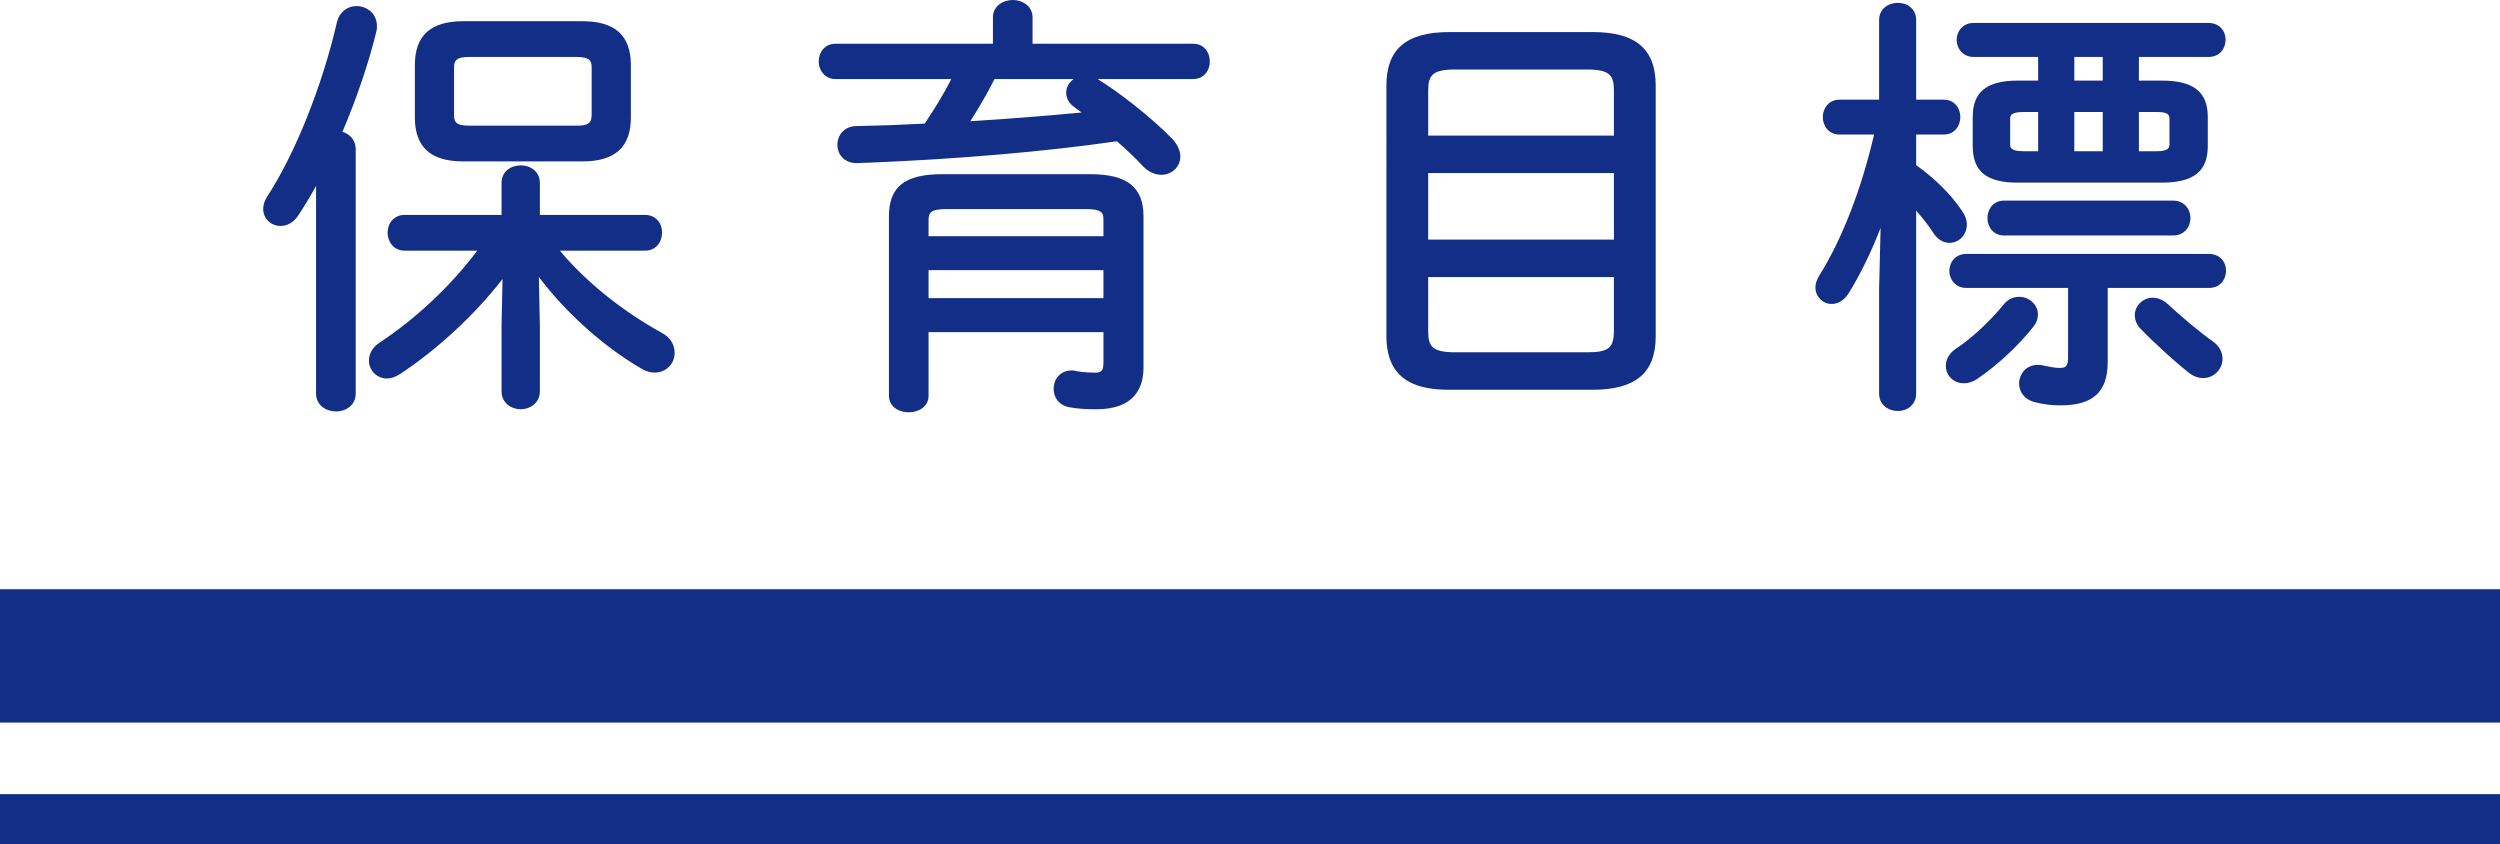 <?xml version="1.0" encoding="utf-8"?>
<!-- Generator: Adobe Illustrator 15.1.0, SVG Export Plug-In . SVG Version: 6.00 Build 0)  -->
<!DOCTYPE svg PUBLIC "-//W3C//DTD SVG 1.1//EN" "http://www.w3.org/Graphics/SVG/1.1/DTD/svg11.dtd">
<svg version="1.1" id="レイヤー_1" xmlns="http://www.w3.org/2000/svg" xmlns:xlink="http://www.w3.org/1999/xlink" x="0px"
	 y="0px" width="150px" height="50.649px" viewBox="0 0 150 50.649" enable-background="new 0 0 150 50.649" xml:space="preserve">
<g>
	<g>
		<rect y="35.354" fill="#132E87" width="150" height="8"/>
	</g>
	<g>
		<rect y="47.649" fill="#132E87" width="150" height="3"/>
	</g>
	<g>
		<g>
			<path fill="#132E87" d="M19.229,10.094c-0.52,1.015-1.065,1.95-1.586,2.73c-0.234,0.338-0.546,0.468-0.806,0.468
				c-0.416,0-0.78-0.312-0.78-0.754c0-0.182,0.052-0.364,0.182-0.572c1.742-2.677,3.354-6.759,4.238-10.582
				c0.13-0.521,0.521-0.754,0.91-0.754c0.494,0,0.962,0.338,0.962,0.936c0,0.078,0,0.182-0.025,0.26
				C21.83,3.854,21.05,6.09,20.166,8.118c0.441,0,0.91,0.285,0.91,0.832v14.664c0,0.546-0.469,0.807-0.91,0.807
				c-0.469,0-0.937-0.261-0.937-0.807V10.094z M33.036,14.774c1.586,2.054,3.952,4.004,6.552,5.434
				c0.442,0.234,0.625,0.599,0.625,0.962c0,0.494-0.364,0.937-0.91,0.937c-0.183,0-0.391-0.052-0.624-0.182
				c-2.496-1.431-5.019-3.771-6.631-6.163l0.078,3.771v3.952c0,0.521-0.442,0.806-0.884,0.806c-0.442,0-0.884-0.285-0.884-0.806
				v-3.979l0.077-3.588c-1.689,2.366-4.186,4.732-6.604,6.318c-0.208,0.13-0.416,0.208-0.624,0.208c-0.468,0-0.807-0.39-0.807-0.806
				c0-0.312,0.156-0.624,0.521-0.858c2.314-1.534,4.55-3.641,6.24-6.006h-4.889c-0.494,0-0.754-0.416-0.754-0.807
				c0-0.416,0.26-0.806,0.754-0.806h6.085v-2.184c0-0.546,0.441-0.806,0.884-0.806c0.441,0,0.884,0.26,0.884,0.806v2.184h6.578
				c0.521,0,0.754,0.39,0.754,0.806c0,0.391-0.233,0.807-0.754,0.807H33.036z M27.784,9.418c-1.664,0-2.626-0.624-2.626-2.366V3.905
				c0-1.611,0.832-2.365,2.626-2.365h7.176c1.794,0,2.626,0.754,2.626,2.365v3.146c0,1.612-0.832,2.366-2.626,2.366H27.784z
				 M34.596,7.806c0.702,0,1.171-0.156,1.171-0.936V4.088c0-0.65-0.286-0.937-1.171-0.937h-6.447c-0.885,0-1.171,0.286-1.171,0.937
				V6.87c0,0.649,0.286,0.936,1.171,0.936H34.596z"/>
			<path fill="#132E87" d="M20.166,24.686c-0.598,0-1.202-0.368-1.202-1.072V11.157c-0.363,0.654-0.735,1.269-1.1,1.814
				c-0.259,0.374-0.633,0.586-1.026,0.586c-0.587,0-1.046-0.447-1.046-1.02c0-0.24,0.072-0.474,0.222-0.713
				c1.701-2.615,3.312-6.637,4.205-10.501c0.146-0.584,0.604-0.959,1.169-0.959c0.596,0,1.228,0.421,1.228,1.201
				c0,0.094,0,0.224-0.038,0.342c-0.452,1.857-1.172,3.982-2.031,6.002c0.43,0.131,0.796,0.486,0.796,1.041v14.664
				C21.342,24.318,20.751,24.686,20.166,24.686z M19.229,9.828c0.021,0,0.041,0.002,0.062,0.007
				c0.119,0.029,0.203,0.136,0.203,0.259v13.52c0,0.526,0.602,0.541,0.671,0.541c0.239,0,0.645-0.114,0.645-0.541V8.95
				c0-0.416-0.386-0.566-0.645-0.566c-0.09,0-0.173-0.045-0.222-0.12c-0.05-0.075-0.058-0.17-0.021-0.252
				c0.908-2.085,1.669-4.305,2.143-6.25c0.019-0.057,0.019-0.145,0.019-0.196c0-0.46-0.36-0.67-0.696-0.67
				c-0.322,0-0.566,0.206-0.652,0.553c-0.905,3.916-2.543,8.003-4.273,10.663c-0.094,0.15-0.139,0.287-0.139,0.427
				c0,0.306,0.262,0.488,0.515,0.488c0.103,0,0.366-0.034,0.587-0.354c0.521-0.78,1.064-1.715,1.568-2.7
				C19.039,9.882,19.132,9.828,19.229,9.828z M31.242,24.555c-0.558,0-1.149-0.375-1.149-1.071v-3.979l0.059-2.763
				c-1.66,2.14-3.919,4.237-6.174,5.716c-0.272,0.17-0.522,0.251-0.77,0.251c-0.592,0-1.072-0.48-1.072-1.071
				c0-0.431,0.229-0.815,0.643-1.082c2.211-1.465,4.275-3.411,5.859-5.517h-4.364c-0.662,0-1.02-0.552-1.02-1.072
				c0-0.532,0.351-1.071,1.02-1.071h5.819v-1.918c0-1.407,2.299-1.407,2.299,0v1.918h6.312c0.601,0,1.02,0.44,1.02,1.071
				c0,0.533-0.35,1.072-1.02,1.072h-5.113c1.535,1.844,3.738,3.622,6.125,4.936c0.483,0.256,0.763,0.692,0.763,1.194
				c0,0.923-0.976,1.518-1.929,0.987c-2.278-1.306-4.596-3.38-6.219-5.539l0.061,2.909v3.957
				C32.392,24.18,31.8,24.555,31.242,24.555z M30.436,15.652c0.028,0,0.056,0.005,0.084,0.014c0.11,0.037,0.185,0.142,0.182,0.258
				l-0.077,3.588v3.973c0,0.371,0.32,0.54,0.618,0.54c0.249,0,0.618-0.144,0.618-0.54v-3.952l-0.078-3.765
				c-0.002-0.118,0.072-0.224,0.186-0.259c0.111-0.035,0.234,0.007,0.301,0.104c1.578,2.343,4.086,4.673,6.543,6.081
				c0.173,0.097,0.34,0.146,0.491,0.146c0.419,0,0.645-0.346,0.645-0.671c0-0.215-0.084-0.515-0.483-0.727
				c-2.676-1.472-5.031-3.427-6.639-5.506c-0.062-0.081-0.072-0.189-0.027-0.28s0.137-0.148,0.238-0.148h5.668
				c0.475,0,0.488-0.485,0.488-0.541c0-0.162-0.048-0.54-0.488-0.54h-6.578c-0.146,0-0.266-0.118-0.266-0.266v-2.184
				c0-0.398-0.333-0.54-0.618-0.54s-0.618,0.142-0.618,0.54v2.184c0,0.147-0.119,0.266-0.266,0.266h-6.085
				c-0.36,0-0.488,0.291-0.488,0.54c0,0.218,0.13,0.541,0.488,0.541h4.889c0.1,0,0.19,0.056,0.236,0.145
				c0.046,0.088,0.038,0.195-0.021,0.276c-1.655,2.316-3.896,4.473-6.309,6.072c-0.264,0.17-0.402,0.39-0.402,0.637
				c0,0.373,0.426,0.746,1.024,0.372c2.433-1.596,4.875-3.933,6.528-6.247C30.271,15.692,30.352,15.652,30.436,15.652z M34.96,9.684
				h-7.176c-1.945,0-2.892-0.861-2.892-2.632V3.905c0-1.771,0.946-2.631,2.892-2.631h7.176c1.945,0,2.892,0.86,2.892,2.631v3.146
				C37.852,8.822,36.905,9.684,34.96,9.684z M27.784,1.806c-1.654,0-2.36,0.628-2.36,2.1v3.146c0,1.472,0.706,2.101,2.36,2.101
				h7.176c1.654,0,2.36-0.629,2.36-2.101V3.905c0-1.472-0.706-2.1-2.36-2.1H27.784z M34.596,8.071h-6.447
				c-0.669,0-1.437-0.137-1.437-1.201V4.088c0-0.832,0.443-1.202,1.437-1.202h6.447c0.993,0,1.437,0.37,1.437,1.202V6.87
				C36.032,8.071,35.025,8.071,34.596,8.071z M28.148,3.417c-0.843,0-0.905,0.266-0.905,0.671V6.87c0,0.404,0.062,0.67,0.905,0.67
				h6.447c0.702,0,0.905-0.15,0.905-0.67V4.088c0-0.405-0.062-0.671-0.905-0.671H28.148z"/>
		</g>
		<g>
			<path fill="#132E87" d="M59.504,4.478c-0.52,1.066-1.145,2.106-1.794,3.094c2.626-0.155,5.252-0.363,7.904-0.623
				c-0.364-0.261-0.702-0.521-0.988-0.729c-0.26-0.182-0.39-0.416-0.39-0.65c0-0.39,0.363-0.779,0.884-0.779
				c0.182,0,0.39,0.052,0.598,0.182c1.274,0.78,3.146,2.236,4.421,3.536c0.285,0.312,0.416,0.624,0.416,0.884
				c0,0.469-0.391,0.832-0.885,0.832c-0.285,0-0.598-0.13-0.884-0.416c-0.468-0.52-1.065-1.065-1.69-1.611
				c-4.445,0.649-9.775,1.092-14.977,1.3c-0.285,0-0.598,0.025-0.701,0.025c-0.624,0-0.91-0.416-0.91-0.832s0.286-0.857,0.884-0.857
				c1.353-0.026,2.782-0.078,4.238-0.156c0.676-1.014,1.352-2.08,1.872-3.198h-7.385c-0.468,0-0.728-0.39-0.728-0.806
				c0-0.391,0.26-0.78,0.728-0.78h9.725V1.046c0-0.521,0.468-0.78,0.937-0.78c0.441,0,0.909,0.26,0.909,0.78v1.846h9.907
				c0.493,0,0.728,0.39,0.728,0.78c0,0.416-0.234,0.806-0.728,0.806H59.504z M55.447,23.744c0,0.494-0.468,0.729-0.909,0.729
				c-0.469,0-0.937-0.234-0.937-0.729V12.979c0-1.481,0.676-2.261,2.912-2.261h8.918c2.211,0,2.912,0.78,2.912,2.261v9.075
				c0,1.664-1.065,2.235-2.548,2.235c-0.649,0-1.118-0.025-1.664-0.13c-0.441-0.104-0.649-0.468-0.649-0.832
				c0-0.416,0.26-0.832,0.806-0.832c0.052,0,0.13,0,0.208,0.026c0.416,0.078,0.884,0.104,1.196,0.104c0.52,0,0.78-0.208,0.78-0.884
				v-2.08H55.447V23.744z M66.473,14.436v-1.171c0-0.702-0.234-0.987-1.353-0.987h-8.294c-1.118,0-1.379,0.285-1.379,0.987v1.171
				H66.473z M66.473,18.154v-2.21H55.447v2.21H66.473z"/>
			<path fill="#132E87" d="M54.538,24.738c-0.708,0-1.202-0.408-1.202-0.994V12.979c0-1.771,0.95-2.527,3.178-2.527h8.918
				c2.198,0,3.178,0.779,3.178,2.527v9.075c0,1.142-0.487,2.501-2.813,2.501c-0.624,0-1.129-0.022-1.714-0.134
				c-0.53-0.124-0.865-0.553-0.865-1.094c0-0.545,0.368-1.098,1.071-1.098c0.061,0,0.174,0,0.293,0.04
				c0.453,0.083,0.966,0.09,1.111,0.09c0.35,0,0.515-0.061,0.515-0.618v-1.814H55.713v3.816
				C55.713,24.397,55.122,24.738,54.538,24.738z M56.514,10.983c-2.204,0-2.646,0.763-2.646,1.996v10.765
				c0,0.365,0.422,0.463,0.671,0.463c0.223,0,0.644-0.097,0.644-0.463v-4.082c0-0.146,0.118-0.266,0.266-0.266h11.025
				c0.147,0,0.266,0.119,0.266,0.266v2.08c0,0.773-0.342,1.149-1.046,1.149c-0.157,0-0.711-0.008-1.245-0.107
				c-0.073-0.022-0.12-0.022-0.159-0.022c-0.398,0-0.54,0.306-0.54,0.566c0,0.227,0.116,0.497,0.444,0.573
				c0.536,0.103,0.995,0.123,1.604,0.123c1.557,0,2.282-0.626,2.282-1.97v-9.075c0-1.198-0.45-1.996-2.646-1.996H56.514z
				 M66.473,18.419H55.447c-0.147,0-0.266-0.118-0.266-0.266v-2.21c0-0.146,0.118-0.266,0.266-0.266h11.025
				c0.147,0,0.266,0.119,0.266,0.266v2.21C66.738,18.301,66.62,18.419,66.473,18.419z M55.713,17.888h10.494v-1.679H55.713V17.888z
				 M66.473,14.702H55.447c-0.147,0-0.266-0.118-0.266-0.266v-1.171c0-1.043,0.629-1.253,1.645-1.253h8.294
				c1.18,0,1.618,0.34,1.618,1.253v1.171C66.738,14.583,66.62,14.702,66.473,14.702z M55.713,14.17h10.494v-0.905
				c0-0.449,0-0.722-1.087-0.722h-8.294c-1.063,0-1.113,0.248-1.113,0.722V14.17z M69.67,10.489c-0.373,0-0.753-0.176-1.071-0.494
				c-0.475-0.526-1.085-1.079-1.586-1.519c-4.248,0.615-9.527,1.07-14.883,1.285c-0.184,0-0.367,0.01-0.506,0.017
				c-0.091,0.005-0.164,0.009-0.206,0.009c-0.808,0-1.176-0.569-1.176-1.098c0-0.559,0.395-1.123,1.149-1.123
				c1.332-0.026,2.709-0.076,4.091-0.149c0.557-0.838,1.125-1.734,1.596-2.674h-6.961c-0.566,0-0.993-0.461-0.993-1.071
				c0-0.508,0.348-1.046,0.993-1.046h9.459v-1.58C59.576,0.358,60.181,0,60.778,0c0.57,0,1.175,0.366,1.175,1.046v1.58h9.642
				c0.652,0,0.993,0.525,0.993,1.046c0,0.631-0.408,1.071-0.993,1.071h-5.74c0.001,0.001,0.002,0.002,0.004,0.003
				c1.197,0.733,3.119,2.197,4.47,3.575c0.32,0.349,0.492,0.727,0.492,1.07C70.82,10.007,70.314,10.489,69.67,10.489z M67.096,7.931
				c0.063,0,0.126,0.022,0.175,0.065c0.561,0.489,1.203,1.066,1.713,1.634c0.209,0.208,0.456,0.328,0.687,0.328
				c0.348,0,0.619-0.249,0.619-0.566c0-0.207-0.127-0.464-0.347-0.704c-1.314-1.341-3.191-2.771-4.363-3.489
				C65.39,5.08,65.226,5.056,65.12,5.056c-0.369,0-0.618,0.266-0.618,0.514c0,0.154,0.099,0.308,0.276,0.433l0.386,0.285
				c0.189,0.141,0.393,0.293,0.604,0.444c0.09,0.064,0.131,0.179,0.103,0.285c-0.028,0.107-0.12,0.186-0.231,0.196
				c-2.664,0.261-5.327,0.471-7.914,0.623c-0.098,0.012-0.195-0.045-0.246-0.132c-0.05-0.087-0.047-0.195,0.008-0.279
				c0.738-1.121,1.319-2.124,1.777-3.063c0.045-0.092,0.138-0.149,0.239-0.149h12.091c0.429,0,0.462-0.414,0.462-0.54
				c0-0.086-0.022-0.515-0.462-0.515h-9.907c-0.147,0-0.266-0.119-0.266-0.266V1.046c0-0.407-0.421-0.515-0.644-0.515
				c-0.249,0-0.671,0.108-0.671,0.515v1.846c0,0.146-0.118,0.266-0.266,0.266h-9.725c-0.317,0-0.462,0.267-0.462,0.515
				c0,0.2,0.098,0.54,0.462,0.54h7.385c0.091,0,0.175,0.046,0.224,0.122c0.049,0.077,0.056,0.173,0.018,0.256
				c-0.537,1.152-1.227,2.234-1.893,3.233c-0.046,0.069-0.123,0.113-0.207,0.118c-1.432,0.076-2.861,0.129-4.246,0.156
				c-0.494,0-0.624,0.372-0.624,0.592c0,0.273,0.169,0.566,0.645,0.566c0.036,0,0.1-0.004,0.179-0.008
				c0.146-0.008,0.34-0.018,0.522-0.018c5.378-0.216,10.687-0.677,14.938-1.298C67.07,7.932,67.083,7.931,67.096,7.931z
				 M59.669,4.743c-0.393,0.79-0.87,1.623-1.449,2.53c2.189-0.135,4.43-0.311,6.676-0.523c-0.016-0.013-0.033-0.024-0.049-0.037
				L64.47,6.435c-0.32-0.224-0.499-0.532-0.499-0.865c0-0.336,0.175-0.635,0.446-0.826H59.669z"/>
		</g>
		<g>
			<path fill="#132E87" d="M86.96,23.12c-2.105,0-3.51-0.624-3.51-2.938V5.128c0-1.95,1.014-2.938,3.51-2.938h8.606
				c2.496,0,3.511,0.988,3.511,2.938v15.054c0,1.949-1.015,2.938-3.511,2.938H86.96z M97.101,5.439c0-1.118-0.416-1.534-1.924-1.534
				h-7.826c-1.509,0-1.925,0.416-1.925,1.534v2.964h11.675V5.439z M85.426,14.643h11.675V10.12H85.426V14.643z M95.177,21.404
				c1.222,0,1.924-0.182,1.924-1.534v-3.51H85.426v3.51c0,1.118,0.416,1.534,1.925,1.534H95.177z"/>
			<path fill="#132E87" d="M95.566,23.385H86.96c-1.62,0-3.775-0.332-3.775-3.203V5.128c0-2.187,1.2-3.204,3.775-3.204h8.606
				c2.576,0,3.776,1.018,3.776,3.204v15.054C99.343,22.368,98.143,23.385,95.566,23.385z M86.96,2.455
				c-2.274,0-3.244,0.799-3.244,2.673v15.054c0,1.897,0.94,2.672,3.244,2.672h8.606c2.274,0,3.245-0.799,3.245-2.672V5.128
				c0-1.874-0.971-2.673-3.245-2.673H86.96z M95.177,21.669h-7.826c-1.597,0-2.19-0.487-2.19-1.8v-3.51
				c0-0.146,0.119-0.266,0.266-0.266h11.675c0.147,0,0.266,0.119,0.266,0.266v3.51C97.366,21.532,96.33,21.669,95.177,21.669z
				 M85.691,16.625v3.244c0,0.937,0.251,1.269,1.659,1.269h7.826c1.244,0,1.658-0.184,1.658-1.269v-3.244H85.691z M97.101,14.909
				H85.426c-0.146,0-0.266-0.118-0.266-0.266V10.12c0-0.147,0.119-0.266,0.266-0.266h11.675c0.147,0,0.266,0.118,0.266,0.266v4.523
				C97.366,14.791,97.248,14.909,97.101,14.909z M85.691,14.377h11.144v-3.992H85.691V14.377z M97.101,8.669H85.426
				c-0.146,0-0.266-0.119-0.266-0.266V5.439c0-1.312,0.594-1.8,2.19-1.8h7.826c1.597,0,2.189,0.487,2.189,1.8v2.964
				C97.366,8.55,97.248,8.669,97.101,8.669z M85.691,8.138h11.144V5.439c0-0.937-0.251-1.269-1.658-1.269h-7.826
				c-1.408,0-1.659,0.332-1.659,1.269V8.138z"/>
		</g>
		<g>
			<path fill="#132E87" d="M110.36,7.806c-0.468,0-0.728-0.39-0.728-0.78c0-0.39,0.26-0.779,0.728-0.779h2.652V1.201
				c0-0.52,0.416-0.779,0.858-0.779c0.416,0,0.832,0.26,0.832,0.779v5.045h1.924c0.494,0,0.728,0.39,0.728,0.779
				c0,0.391-0.233,0.78-0.728,0.78h-1.924v2.236c1.144,0.806,2.105,1.742,2.781,2.73c0.183,0.26,0.261,0.493,0.261,0.701
				c0,0.494-0.364,0.832-0.78,0.832c-0.26,0-0.546-0.155-0.754-0.494c-0.391-0.598-0.937-1.273-1.508-1.846v11.648
				c0,0.521-0.416,0.78-0.832,0.78c-0.442,0-0.858-0.26-0.858-0.78v-6.318l0.13-5.33c-0.598,1.95-1.482,3.926-2.444,5.486
				c-0.233,0.364-0.52,0.52-0.806,0.52c-0.364,0-0.702-0.312-0.702-0.728c0-0.182,0.078-0.39,0.208-0.598
				c1.43-2.288,2.626-5.46,3.38-8.84H110.36z M121.151,18.076c0.441,0,0.857,0.338,0.857,0.78c0,0.182-0.052,0.39-0.208,0.572
				c-0.884,1.117-2.132,2.287-3.328,3.094c-0.233,0.156-0.441,0.208-0.649,0.208c-0.469,0-0.807-0.364-0.807-0.78
				c0-0.286,0.13-0.572,0.521-0.832c0.988-0.65,2.105-1.716,2.886-2.678C120.631,18.18,120.891,18.076,121.151,18.076z
				 M117.979,17.009c-0.494,0-0.754-0.39-0.754-0.754c0-0.39,0.26-0.754,0.754-0.754h14.561c0.521,0,0.754,0.364,0.754,0.754
				c0,0.364-0.233,0.754-0.754,0.754h-6.344v4.706c0,1.664-0.78,2.341-2.574,2.341c-0.494,0-0.936-0.052-1.456-0.183
				c-0.521-0.13-0.754-0.494-0.754-0.857c0-0.442,0.312-0.858,0.858-0.858c0.077,0,0.182,0,0.26,0.026
				c0.363,0.078,0.728,0.156,1.04,0.156c0.52,0,0.78-0.209,0.78-0.91v-4.421H117.979z M121.047,10.692
				c-1.872,0-2.418-0.702-2.418-1.925V7.025c0-1.222,0.546-1.924,2.444-1.924h1.481v-1.95h-4.134c-0.494,0-0.754-0.39-0.754-0.754
				c0-0.39,0.26-0.754,0.754-0.754h14.093c0.52,0,0.754,0.364,0.754,0.754c0,0.364-0.234,0.754-0.754,0.754h-4.446v1.95h1.638
				c1.924,0,2.496,0.702,2.496,1.924v1.742c0,1.223-0.572,1.925-2.496,1.925H121.047z M120.241,13.864
				c-0.494,0-0.729-0.391-0.729-0.78s0.234-0.78,0.729-0.78h10.14c0.521,0,0.78,0.391,0.78,0.78s-0.26,0.78-0.78,0.78H120.241z
				 M122.555,9.34V6.454h-1.144c-0.832,0-1.066,0.26-1.066,0.701v1.482c0,0.442,0.234,0.702,1.066,0.702H122.555z M126.43,5.102
				v-1.95h-2.236v1.95H126.43z M124.193,9.34h2.236V6.454h-2.236V9.34z M129.394,9.34c0.754,0,1.04-0.234,1.04-0.702V7.155
				c0-0.441-0.208-0.701-1.04-0.701h-1.326V9.34H129.394z M132.617,20.702c0.338,0.234,0.469,0.546,0.469,0.832
				c0,0.468-0.391,0.884-0.885,0.884c-0.233,0-0.468-0.077-0.702-0.26c-0.832-0.649-2.08-1.794-2.859-2.6
				c-0.208-0.208-0.286-0.442-0.286-0.65c0-0.416,0.363-0.78,0.806-0.78c0.234,0,0.494,0.104,0.729,0.312
				C130.667,19.167,131.838,20.156,132.617,20.702z"/>
			<path fill="#132E87" d="M113.871,24.66c-0.559,0-1.124-0.359-1.124-1.046v-6.318l0.089-3.627
				c-0.541,1.406-1.207,2.779-1.912,3.923c-0.342,0.534-0.749,0.646-1.031,0.646c-0.533,0-0.968-0.445-0.968-0.993
				c0-0.226,0.083-0.475,0.248-0.738c1.353-2.164,2.509-5.149,3.272-8.434h-2.085c-0.646,0-0.993-0.539-0.993-1.046
				s0.348-1.045,0.993-1.045h2.387V1.201c0.001-1.355,2.222-1.389,2.222,0V5.98h1.658c0.652,0,0.993,0.525,0.993,1.045
				s-0.341,1.046-0.993,1.046h-1.658v1.833c1.13,0.813,2.074,1.75,2.734,2.718c0.203,0.288,0.308,0.576,0.308,0.851
				c0,0.616-0.46,1.098-1.046,1.098c-0.381,0-0.738-0.226-0.98-0.62c-0.279-0.429-0.636-0.889-1.016-1.314v10.978
				C114.969,24.3,114.416,24.66,113.871,24.66z M113.143,11.7c0.014,0,0.028,0.001,0.043,0.004c0.131,0.021,0.227,0.136,0.223,0.269
				l-0.13,5.33v6.312c0,0.38,0.319,0.515,0.593,0.515c0.211,0,0.566-0.108,0.566-0.515V11.965c0-0.107,0.064-0.204,0.164-0.245
				c0.1-0.042,0.214-0.019,0.289,0.058c0.568,0.568,1.13,1.256,1.543,1.888c0.145,0.236,0.342,0.374,0.531,0.374
				c0.25,0,0.515-0.198,0.515-0.566c0-0.163-0.071-0.348-0.212-0.548c-0.65-0.95-1.59-1.872-2.718-2.667
				c-0.07-0.05-0.112-0.131-0.112-0.217V7.806c0-0.147,0.119-0.266,0.266-0.266h1.924c0.439,0,0.462-0.429,0.462-0.515
				s-0.022-0.514-0.462-0.514h-1.924c-0.146,0-0.266-0.119-0.266-0.266V1.201c0-0.405-0.355-0.514-0.566-0.514
				c-0.273,0-0.593,0.135-0.593,0.514v5.045c0,0.146-0.118,0.266-0.266,0.266h-2.652c-0.339,0-0.462,0.307-0.462,0.514
				c0,0.247,0.145,0.515,0.462,0.515h2.418c0.081,0,0.157,0.036,0.208,0.1c0.05,0.062,0.068,0.145,0.051,0.224
				c-0.773,3.47-1.986,6.639-3.413,8.923c-0.108,0.174-0.168,0.336-0.168,0.457c0,0.276,0.226,0.462,0.437,0.462
				c0.271,0,0.466-0.216,0.582-0.397c0.95-1.542,1.831-3.519,2.414-5.421C112.923,11.775,113.027,11.7,113.143,11.7z
				 M123.621,24.322c-0.527,0-0.996-0.059-1.521-0.19c-0.703-0.176-0.954-0.691-0.954-1.115c0-0.545,0.394-1.124,1.124-1.124
				c0.096,0,0.225,0,0.345,0.04c0.314,0.066,0.67,0.143,0.955,0.143c0.35,0,0.515-0.063,0.515-0.645v-4.155h-6.105
				c-0.662,0-1.02-0.525-1.02-1.02c0-0.507,0.35-1.02,1.02-1.02h14.561c0.601,0,1.02,0.419,1.02,1.02c0,0.507-0.35,1.02-1.02,1.02
				h-6.078v4.44C126.461,23.518,125.586,24.322,123.621,24.322z M122.27,22.423c-0.407,0-0.593,0.308-0.593,0.593
				c0,0.289,0.206,0.514,0.553,0.6c0.487,0.123,0.903,0.175,1.392,0.175c1.661,0,2.309-0.582,2.309-2.075v-4.706
				c0-0.146,0.119-0.266,0.266-0.266h6.344c0.465,0,0.488-0.406,0.488-0.488c0-0.146-0.048-0.488-0.488-0.488h-14.561
				c-0.36,0-0.488,0.264-0.488,0.488c0,0.196,0.131,0.488,0.488,0.488h6.371c0.146,0,0.266,0.119,0.266,0.266v4.421
				c0,0.803-0.332,1.176-1.046,1.176c-0.342,0-0.726-0.082-1.096-0.162C122.408,22.423,122.318,22.423,122.27,22.423z
				 M117.823,22.996c-0.602,0-1.072-0.459-1.072-1.046c0-0.417,0.215-0.771,0.64-1.053c0.91-0.6,2.019-1.629,2.826-2.624
				c0.242-0.303,0.565-0.463,0.935-0.463c0.608,0,1.123,0.479,1.123,1.046c0,0.28-0.094,0.537-0.271,0.745
				c-0.911,1.153-2.179,2.33-3.382,3.142C118.363,22.916,118.109,22.996,117.823,22.996z M121.151,18.341
				c-0.205,0-0.38,0.09-0.521,0.265c-0.854,1.052-1.982,2.099-2.947,2.734c-0.359,0.238-0.401,0.462-0.401,0.609
				c0,0.253,0.202,0.515,0.541,0.515c0.179,0,0.333-0.05,0.501-0.163c1.16-0.782,2.383-1.918,3.268-3.038
				c0.103-0.119,0.151-0.254,0.151-0.407C121.743,18.553,121.432,18.341,121.151,18.341z M132.201,22.683
				c-0.305,0-0.597-0.105-0.865-0.315c-0.798-0.622-2.066-1.775-2.887-2.625c-0.232-0.231-0.361-0.529-0.361-0.835
				c0-0.566,0.49-1.046,1.071-1.046c0.308,0,0.63,0.135,0.905,0.38c0.744,0.694,1.908,1.685,2.705,2.242
				c0.375,0.261,0.582,0.634,0.582,1.05C133.352,22.157,132.824,22.683,132.201,22.683z M129.159,18.393
				c-0.288,0-0.54,0.241-0.54,0.515c0,0.116,0.036,0.291,0.209,0.463c0.81,0.837,2.054,1.969,2.834,2.578
				c0.176,0.137,0.353,0.203,0.539,0.203c0.336,0,0.619-0.283,0.619-0.618c0-0.168-0.062-0.41-0.354-0.613
				c-0.818-0.573-2.007-1.584-2.759-2.286C129.533,18.481,129.337,18.393,129.159,18.393z M130.381,14.129h-10.14
				c-0.653,0-0.994-0.525-0.994-1.046c0-0.52,0.341-1.046,0.994-1.046h10.14c0.687,0,1.046,0.526,1.046,1.046
				C131.427,13.604,131.067,14.129,130.381,14.129z M120.241,12.569c-0.44,0-0.463,0.429-0.463,0.515s0.022,0.515,0.463,0.515h10.14
				c0.38,0,0.515-0.277,0.515-0.515s-0.135-0.515-0.515-0.515H120.241z M129.705,10.958h-8.658c-1.855,0-2.684-0.676-2.684-2.19
				V7.025c0-1.515,0.836-2.189,2.71-2.189h1.216V3.417h-3.868c-0.662,0-1.02-0.525-1.02-1.02c0-0.507,0.351-1.02,1.02-1.02h14.093
				c0.601,0,1.02,0.419,1.02,1.02c0,0.507-0.35,1.02-1.02,1.02h-4.181v1.419h1.372c1.91,0,2.762,0.675,2.762,2.189v1.742
				C132.467,10.282,131.615,10.958,129.705,10.958z M121.073,5.367c-1.813,0-2.179,0.635-2.179,1.658v1.742
				c0,1.024,0.36,1.659,2.152,1.659h8.658c1.852,0,2.23-0.664,2.23-1.659V7.025c0-0.995-0.379-1.658-2.23-1.658h-1.638
				c-0.147,0-0.266-0.119-0.266-0.266v-1.95c0-0.147,0.118-0.266,0.266-0.266h4.446c0.475,0,0.488-0.438,0.488-0.488
				c0-0.147-0.048-0.488-0.488-0.488h-14.093c-0.36,0-0.488,0.263-0.488,0.488c0,0.196,0.13,0.488,0.488,0.488h4.134
				c0.146,0,0.266,0.118,0.266,0.266v1.95c0,0.146-0.119,0.266-0.266,0.266H121.073z M129.394,9.605h-1.326
				c-0.147,0-0.266-0.119-0.266-0.266V6.454c0-0.147,0.118-0.266,0.266-0.266h1.326c0.561,0,1.306,0.1,1.306,0.967v1.482
				C130.699,9.279,130.26,9.605,129.394,9.605z M128.333,9.074h1.061c0.774,0,0.774-0.253,0.774-0.437V7.155
				c0-0.214,0-0.436-0.774-0.436h-1.061V9.074z M126.43,9.605h-2.236c-0.146,0-0.266-0.119-0.266-0.266V6.454
				c0-0.147,0.119-0.266,0.266-0.266h2.236c0.146,0,0.266,0.118,0.266,0.266V9.34C126.695,9.486,126.576,9.605,126.43,9.605z
				 M124.459,9.074h1.705V6.72h-1.705V9.074z M122.555,9.605h-1.144c-0.329,0-1.332,0-1.332-0.968V7.155
				c0-0.967,1.003-0.967,1.332-0.967h1.144c0.146,0,0.266,0.118,0.266,0.266V9.34C122.82,9.486,122.701,9.605,122.555,9.605z
				 M121.411,6.72c-0.801,0-0.801,0.241-0.801,0.436v1.482c0,0.194,0,0.437,0.801,0.437h0.878V6.72H121.411z M126.43,5.367h-2.236
				c-0.146,0-0.266-0.119-0.266-0.266v-1.95c0-0.147,0.119-0.266,0.266-0.266h2.236c0.146,0,0.266,0.118,0.266,0.266v1.95
				C126.695,5.248,126.576,5.367,126.43,5.367z M124.459,4.836h1.705V3.417h-1.705V4.836z"/>
		</g>
	</g>
</g>
<g>
	<rect x="282.708" y="196.465" fill="#132E87" width="150" height="8"/>
	<rect x="282.708" y="208.76" fill="#132E87" width="150" height="3"/>
	<g>
		<g>
			<path fill="#132E87" d="M299.832,171.206c-0.52,1.014-1.065,1.949-1.586,2.73c-0.234,0.338-0.546,0.467-0.806,0.467
				c-0.416,0-0.78-0.312-0.78-0.754c0-0.182,0.052-0.363,0.182-0.572c1.742-2.678,3.354-6.76,4.238-10.582
				c0.13-0.52,0.521-0.753,0.91-0.753c0.494,0,0.962,0.338,0.962,0.935c0,0.078,0,0.182-0.025,0.26
				c-0.494,2.029-1.274,4.266-2.158,6.293c0.441,0,0.91,0.285,0.91,0.832v14.664c0,0.547-0.469,0.807-0.91,0.807
				c-0.469,0-0.937-0.26-0.937-0.807V171.206z M313.639,175.885c1.586,2.055,3.952,4.004,6.552,5.434
				c0.442,0.234,0.625,0.6,0.625,0.963c0,0.494-0.364,0.936-0.91,0.936c-0.183,0-0.391-0.051-0.624-0.182
				c-2.496-1.43-5.019-3.77-6.631-6.162l0.078,3.77v3.953c0,0.52-0.442,0.805-0.884,0.805c-0.442,0-0.884-0.285-0.884-0.805v-3.979
				l0.077-3.588c-1.689,2.365-4.186,4.732-6.604,6.318c-0.208,0.129-0.416,0.207-0.624,0.207c-0.468,0-0.807-0.389-0.807-0.805
				c0-0.312,0.156-0.625,0.521-0.859c2.314-1.533,4.55-3.641,6.24-6.006h-4.889c-0.494,0-0.754-0.416-0.754-0.807
				c0-0.416,0.26-0.805,0.754-0.805h6.085v-2.186c0-0.545,0.441-0.805,0.884-0.805c0.441,0,0.884,0.26,0.884,0.805v2.186h6.578
				c0.521,0,0.754,0.389,0.754,0.805c0,0.391-0.233,0.807-0.754,0.807H313.639z M308.387,170.53c-1.664,0-2.626-0.625-2.626-2.367
				v-3.146c0-1.611,0.832-2.365,2.626-2.365h7.176c1.794,0,2.626,0.754,2.626,2.365v3.146c0,1.613-0.832,2.367-2.626,2.367H308.387z
				 M315.198,168.917c0.702,0,1.171-0.156,1.171-0.936V165.2c0-0.65-0.286-0.938-1.171-0.938h-6.447
				c-0.885,0-1.171,0.287-1.171,0.938v2.781c0,0.65,0.286,0.936,1.171,0.936H315.198z"/>
			<path fill="#132E87" d="M300.769,185.797c-0.598,0-1.202-0.367-1.202-1.072v-12.457c-0.363,0.654-0.735,1.27-1.1,1.814
				c-0.259,0.375-0.633,0.586-1.026,0.586c-0.587,0-1.046-0.447-1.046-1.02c0-0.24,0.072-0.473,0.222-0.713
				c1.701-2.614,3.312-6.637,4.205-10.501c0.146-0.584,0.604-0.959,1.169-0.959c0.596,0,1.228,0.421,1.228,1.201
				c0,0.095,0,0.225-0.038,0.342c-0.452,1.858-1.172,3.983-2.031,6.002c0.43,0.131,0.796,0.487,0.796,1.041v14.664
				C301.944,185.43,301.354,185.797,300.769,185.797z M299.832,170.94c0.021,0,0.041,0.002,0.062,0.007
				c0.119,0.028,0.203,0.136,0.203,0.259v13.52c0,0.526,0.602,0.541,0.671,0.541c0.239,0,0.645-0.113,0.645-0.541v-14.664
				c0-0.415-0.386-0.566-0.645-0.566c-0.09,0-0.173-0.045-0.222-0.119c-0.05-0.075-0.058-0.17-0.021-0.252
				c0.908-2.085,1.669-4.305,2.143-6.25c0.019-0.057,0.019-0.145,0.019-0.197c0-0.459-0.36-0.669-0.696-0.669
				c-0.322,0-0.566,0.207-0.652,0.552c-0.905,3.916-2.543,8.004-4.273,10.663c-0.094,0.15-0.139,0.287-0.139,0.427
				c0,0.307,0.262,0.488,0.515,0.488c0.103,0,0.366-0.034,0.587-0.354c0.521-0.779,1.064-1.715,1.568-2.699
				C299.642,170.994,299.734,170.94,299.832,170.94z M311.845,185.667c-0.558,0-1.149-0.375-1.149-1.07v-3.979l0.059-2.764
				c-1.66,2.141-3.919,4.237-6.174,5.716c-0.272,0.171-0.522,0.251-0.77,0.251c-0.592,0-1.072-0.48-1.072-1.07
				c0-0.432,0.229-0.816,0.643-1.082c2.211-1.466,4.275-3.412,5.859-5.518h-4.364c-0.662,0-1.02-0.552-1.02-1.072
				c0-0.531,0.351-1.07,1.02-1.07h5.819v-1.92c0-1.406,2.299-1.406,2.299,0v1.92h6.312c0.601,0,1.02,0.439,1.02,1.07
				c0,0.533-0.35,1.072-1.02,1.072h-5.113c1.535,1.844,3.738,3.623,6.125,4.936c0.483,0.256,0.763,0.692,0.763,1.195
				c0,0.923-0.976,1.516-1.929,0.986c-2.278-1.305-4.596-3.38-6.219-5.539l0.061,2.909v3.958
				C312.994,185.292,312.402,185.667,311.845,185.667z M311.038,176.764c0.028,0,0.056,0.004,0.084,0.013
				c0.11,0.037,0.185,0.142,0.182,0.259l-0.077,3.588v3.973c0,0.371,0.32,0.539,0.618,0.539c0.249,0,0.618-0.144,0.618-0.539v-3.953
				l-0.078-3.765c-0.002-0.118,0.072-0.224,0.186-0.259c0.112-0.035,0.234,0.008,0.301,0.105c1.578,2.342,4.086,4.672,6.543,6.08
				c0.173,0.098,0.34,0.146,0.491,0.146c0.419,0,0.645-0.346,0.645-0.67c0-0.215-0.084-0.516-0.483-0.728
				c-2.676-1.472-5.031-3.427-6.639-5.506c-0.062-0.081-0.072-0.188-0.027-0.28c0.045-0.09,0.137-0.148,0.238-0.148h5.668
				c0.475,0,0.488-0.485,0.488-0.541c0-0.162-0.048-0.539-0.488-0.539h-6.578c-0.146,0-0.266-0.119-0.266-0.266v-2.186
				c0-0.398-0.333-0.539-0.618-0.539s-0.618,0.141-0.618,0.539v2.186c0,0.146-0.119,0.266-0.266,0.266h-6.085
				c-0.36,0-0.488,0.291-0.488,0.539c0,0.218,0.13,0.541,0.488,0.541h4.889c0.1,0,0.19,0.057,0.236,0.145s0.038,0.195-0.021,0.276
				c-1.655,2.316-3.896,4.474-6.309,6.073c-0.264,0.169-0.402,0.389-0.402,0.637c0,0.371,0.427,0.744,1.024,0.371
				c2.433-1.596,4.875-3.932,6.528-6.246C310.873,176.803,310.954,176.764,311.038,176.764z M315.562,170.795h-7.176
				c-1.945,0-2.892-0.861-2.892-2.633v-3.146c0-1.77,0.946-2.631,2.892-2.631h7.176c1.945,0,2.892,0.861,2.892,2.631v3.146
				C318.454,169.934,317.508,170.795,315.562,170.795z M308.387,162.917c-1.654,0-2.36,0.629-2.36,2.1v3.146
				c0,1.473,0.706,2.102,2.36,2.102h7.176c1.654,0,2.36-0.629,2.36-2.102v-3.146c0-1.471-0.706-2.1-2.36-2.1H308.387z
				 M315.198,169.182h-6.447c-0.669,0-1.437-0.136-1.437-1.201V165.2c0-0.832,0.443-1.203,1.437-1.203h6.447
				c0.993,0,1.437,0.371,1.437,1.203v2.781C316.635,169.182,315.628,169.182,315.198,169.182z M308.751,164.528
				c-0.843,0-0.905,0.266-0.905,0.672v2.781c0,0.405,0.062,0.67,0.905,0.67h6.447c0.702,0,0.905-0.15,0.905-0.67V165.2
				c0-0.406-0.062-0.672-0.905-0.672H308.751z"/>
		</g>
		<g>
			<path fill="#132E87" d="M340.106,165.588c-0.52,1.066-1.145,2.107-1.794,3.094c2.626-0.154,5.252-0.363,7.904-0.623
				c-0.364-0.26-0.702-0.52-0.988-0.729c-0.26-0.182-0.39-0.416-0.39-0.65c0-0.389,0.363-0.779,0.884-0.779
				c0.182,0,0.39,0.053,0.598,0.182c1.274,0.781,3.146,2.236,4.421,3.537c0.285,0.311,0.416,0.623,0.416,0.883
				c0,0.469-0.391,0.832-0.885,0.832c-0.285,0-0.598-0.129-0.884-0.416c-0.468-0.52-1.065-1.064-1.69-1.611
				c-4.445,0.65-9.775,1.092-14.977,1.301c-0.285,0-0.598,0.025-0.701,0.025c-0.624,0-0.91-0.416-0.91-0.832
				s0.286-0.857,0.884-0.857c1.353-0.027,2.782-0.078,4.238-0.156c0.676-1.014,1.352-2.08,1.872-3.199h-7.385
				c-0.468,0-0.728-0.389-0.728-0.805c0-0.391,0.26-0.781,0.728-0.781h9.725v-1.845c0-0.521,0.468-0.78,0.937-0.78
				c0.441,0,0.909,0.26,0.909,0.78v1.845h9.907c0.493,0,0.728,0.391,0.728,0.781c0,0.416-0.234,0.805-0.728,0.805H340.106z
				 M336.05,184.856c0,0.494-0.468,0.729-0.909,0.729c-0.469,0-0.937-0.234-0.937-0.729V174.09c0-1.48,0.676-2.262,2.912-2.262
				h8.918c2.211,0,2.912,0.781,2.912,2.262v9.076c0,1.664-1.065,2.234-2.548,2.234c-0.649,0-1.118-0.025-1.664-0.129
				c-0.441-0.104-0.649-0.469-0.649-0.832c0-0.416,0.26-0.832,0.806-0.832c0.052,0,0.13,0,0.208,0.025
				c0.416,0.078,0.884,0.104,1.196,0.104c0.52,0,0.78-0.207,0.78-0.883v-2.08H336.05V184.856z M347.075,175.547v-1.17
				c0-0.703-0.234-0.988-1.353-0.988h-8.294c-1.118,0-1.379,0.285-1.379,0.988v1.17H347.075z M347.075,179.266v-2.211H336.05v2.211
				H347.075z"/>
			<path fill="#132E87" d="M335.141,185.85c-0.708,0-1.202-0.409-1.202-0.994V174.09c0-1.771,0.95-2.527,3.178-2.527h8.918
				c2.198,0,3.178,0.779,3.178,2.527v9.076c0,1.141-0.487,2.5-2.813,2.5c-0.624,0-1.129-0.021-1.714-0.134
				c-0.53-0.124-0.865-0.552-0.865-1.093c0-0.546,0.368-1.098,1.071-1.098c0.061,0,0.174,0,0.293,0.039
				c0.453,0.083,0.966,0.09,1.111,0.09c0.35,0,0.515-0.061,0.515-0.617v-1.814h-10.494v3.816
				C336.315,185.508,335.725,185.85,335.141,185.85z M337.116,172.094c-2.204,0-2.646,0.764-2.646,1.996v10.766
				c0,0.365,0.422,0.463,0.671,0.463c0.223,0,0.644-0.098,0.644-0.463v-4.082c0-0.147,0.118-0.266,0.266-0.266h11.025
				c0.147,0,0.266,0.118,0.266,0.266v2.08c0,0.773-0.342,1.148-1.046,1.148c-0.157,0-0.711-0.008-1.245-0.107
				c-0.073-0.021-0.12-0.021-0.159-0.021c-0.398,0-0.54,0.305-0.54,0.566c0,0.227,0.116,0.496,0.444,0.572
				c0.536,0.104,0.995,0.123,1.604,0.123c1.557,0,2.282-0.625,2.282-1.969v-9.076c0-1.197-0.45-1.996-2.646-1.996H337.116z
				 M347.075,179.532H336.05c-0.147,0-0.266-0.119-0.266-0.266v-2.211c0-0.146,0.118-0.266,0.266-0.266h11.025
				c0.147,0,0.266,0.119,0.266,0.266v2.211C347.341,179.413,347.223,179.532,347.075,179.532z M336.315,179h10.494v-1.68h-10.494
				V179z M347.075,175.813H336.05c-0.147,0-0.266-0.118-0.266-0.266v-1.17c0-1.044,0.629-1.254,1.645-1.254h8.294
				c1.18,0,1.618,0.34,1.618,1.254v1.17C347.341,175.695,347.223,175.813,347.075,175.813z M336.315,175.282h10.494v-0.904
				c0-0.45,0-0.723-1.087-0.723h-8.294c-1.063,0-1.113,0.248-1.113,0.723V175.282z M350.272,171.6c-0.372,0-0.753-0.175-1.071-0.493
				c-0.475-0.526-1.085-1.079-1.586-1.519c-4.248,0.615-9.527,1.07-14.883,1.285c-0.184,0-0.367,0.01-0.506,0.017
				c-0.091,0.005-0.164,0.009-0.206,0.009c-0.808,0-1.176-0.569-1.176-1.098c0-0.559,0.395-1.123,1.149-1.123
				c1.332-0.027,2.709-0.076,4.091-0.149c0.557-0.839,1.125-1.734,1.596-2.675h-6.961c-0.566,0-0.993-0.46-0.993-1.07
				c0-0.508,0.348-1.047,0.993-1.047h9.459v-1.58c0-0.687,0.604-1.046,1.202-1.046c0.57,0,1.175,0.366,1.175,1.046v1.58h9.642
				c0.652,0,0.993,0.526,0.993,1.047c0,0.631-0.408,1.07-0.993,1.07h-5.74c0.001,0.002,0.002,0.002,0.004,0.004
				c1.197,0.732,3.119,2.197,4.471,3.575c0.318,0.349,0.491,0.727,0.491,1.069C351.423,171.119,350.918,171.6,350.272,171.6z
				 M347.698,169.042c0.063,0,0.126,0.023,0.175,0.066c0.561,0.489,1.203,1.066,1.713,1.633c0.209,0.209,0.456,0.328,0.687,0.328
				c0.347,0,0.619-0.248,0.619-0.566c0-0.207-0.126-0.463-0.347-0.703c-1.314-1.341-3.191-2.771-4.363-3.49
				c-0.189-0.117-0.354-0.143-0.459-0.143c-0.369,0-0.618,0.266-0.618,0.514c0,0.154,0.099,0.309,0.276,0.434l0.386,0.285
				c0.189,0.141,0.393,0.293,0.604,0.444c0.09,0.064,0.131,0.179,0.103,0.285s-0.12,0.185-0.231,0.196
				c-2.664,0.26-5.327,0.471-7.914,0.623c-0.1,0.008-0.195-0.045-0.246-0.133c-0.05-0.086-0.047-0.194,0.008-0.278
				c0.738-1.122,1.319-2.124,1.777-3.063c0.045-0.092,0.138-0.15,0.239-0.15h12.091c0.429,0,0.462-0.413,0.462-0.539
				c0-0.086-0.022-0.516-0.462-0.516h-9.907c-0.147,0-0.266-0.118-0.266-0.266v-1.845c0-0.407-0.421-0.515-0.644-0.515
				c-0.249,0-0.671,0.108-0.671,0.515v1.845c0,0.147-0.118,0.266-0.266,0.266h-9.725c-0.317,0-0.462,0.268-0.462,0.516
				c0,0.2,0.098,0.539,0.462,0.539h7.385c0.091,0,0.175,0.047,0.224,0.123s0.056,0.173,0.018,0.256
				c-0.537,1.152-1.227,2.234-1.893,3.232c-0.046,0.07-0.123,0.113-0.207,0.119c-1.432,0.076-2.861,0.129-4.246,0.156
				c-0.494,0-0.624,0.371-0.624,0.592c0,0.273,0.169,0.566,0.645,0.566c0.036,0,0.1-0.004,0.179-0.008
				c0.146-0.008,0.34-0.018,0.522-0.018c5.378-0.216,10.687-0.677,14.938-1.298C347.673,169.043,347.686,169.042,347.698,169.042z
				 M340.271,165.854c-0.393,0.791-0.87,1.624-1.449,2.531c2.189-0.135,4.43-0.311,6.676-0.523
				c-0.016-0.013-0.033-0.025-0.049-0.037l-0.377-0.279c-0.32-0.223-0.499-0.531-0.499-0.865c0-0.335,0.175-0.635,0.446-0.826
				H340.271z"/>
		</g>
		<g>
			<path fill="#132E87" d="M363.402,167.747c-0.468,0-0.702-0.416-0.702-0.832s0.234-0.832,0.702-0.832h9.438v-3.9
				c0-0.494,0.468-0.754,0.936-0.754s0.937,0.26,0.937,0.754v3.9h9.802c0.469,0,0.702,0.416,0.702,0.832s-0.233,0.832-0.702,0.832
				h-10.479c-0.078,1.248-0.182,2.496-0.39,3.744h5.46c2.106,0,3.042,0.885,3.042,2.367c0,1.559-0.416,4.783-1.065,7.279
				c-0.702,2.678-2.236,3.51-4.265,3.51c-1.014,0-1.846-0.104-2.782-0.311c-0.52-0.131-0.754-0.494-0.754-0.885
				c0-0.469,0.338-0.936,0.91-0.936c0.104,0,0.208,0.025,0.312,0.051c0.598,0.156,1.481,0.287,2.184,0.287
				c1.326,0,2.028-0.391,2.548-2.184c0.65-2.236,0.988-5.305,0.988-6.553c0-0.754-0.338-1.014-1.456-1.014h-5.46
				c-1.326,5.746-4.316,9.594-8.71,11.83c-0.183,0.078-0.339,0.129-0.494,0.129c-0.521,0-0.91-0.441-0.91-0.91
				c0-0.285,0.156-0.598,0.546-0.805c0.598-0.338,1.196-0.676,1.768-1.092c1.171-0.859,2.236-1.898,3.095-3.096
				c1.794-2.418,2.729-5.33,3.198-8.268c0.182-1.039,0.26-2.496,0.286-3.146H363.402z"/>
			<path fill="#132E87" d="M364.104,185.329c-0.637,0-1.176-0.538-1.176-1.176c0-0.428,0.25-0.807,0.687-1.039
				c0.583-0.33,1.181-0.668,1.736-1.072c1.2-0.881,2.222-1.902,3.035-3.035c1.587-2.14,2.617-4.806,3.151-8.154
				c0.16-0.916,0.238-2.146,0.271-2.84h-8.407c-0.636,0-0.968-0.552-0.968-1.098c0-0.545,0.332-1.098,0.968-1.098h9.173v-3.634
				c0-1.339,2.403-1.338,2.403,0v3.634h9.536c0.635,0,0.968,0.553,0.968,1.098c0,0.546-0.333,1.098-0.968,1.098h-10.229
				c-0.064,0.977-0.156,2.088-0.328,3.213h5.148c2.734,0,3.308,1.432,3.308,2.633c0,1.548-0.411,4.797-1.073,7.347
				c-0.664,2.53-2.102,3.708-4.522,3.708c-0.987,0-1.837-0.094-2.84-0.317c-0.597-0.149-0.962-0.586-0.962-1.144
				c0-0.59,0.439-1.201,1.176-1.201c0.132,0,0.254,0.029,0.361,0.055c0.547,0.143,1.406,0.283,2.135,0.283
				c1.187,0,1.799-0.288,2.293-1.992c0.629-2.165,0.978-5.205,0.978-6.479c0-0.479-0.056-0.748-1.19-0.748h-5.25
				c-1.326,5.533-4.285,9.504-8.799,11.801C364.52,185.256,364.319,185.329,364.104,185.329z M363.402,166.348
				c-0.345,0-0.437,0.356-0.437,0.566c0,0.211,0.092,0.566,0.437,0.566h8.685c0.072,0,0.142,0.029,0.191,0.082
				c0.051,0.053,0.077,0.123,0.074,0.195c-0.024,0.596-0.101,2.098-0.29,3.182c-0.548,3.431-1.609,6.174-3.247,8.379
				c-0.844,1.176-1.904,2.238-3.15,3.151c-0.581,0.423-1.192,0.769-1.783,1.103c-0.369,0.197-0.422,0.448-0.422,0.58
				c0,0.312,0.26,0.645,0.645,0.645c0.097,0,0.209-0.031,0.39-0.108c4.407-2.243,7.29-6.164,8.556-11.646
				c0.027-0.12,0.135-0.205,0.259-0.205h5.46c1.033,0,1.722,0.217,1.722,1.279c0,1.305-0.355,4.415-0.999,6.627
				c-0.514,1.775-1.221,2.375-2.803,2.375c-0.775,0-1.689-0.148-2.251-0.295c-0.096-0.023-0.177-0.043-0.245-0.043
				c-0.418,0-0.645,0.346-0.645,0.67c0,0.183,0.072,0.506,0.553,0.627c0.957,0.212,1.771,0.303,2.718,0.303
				c2.171,0,3.407-1.021,4.007-3.311c0.653-2.51,1.058-5.697,1.058-7.213c0-1.414-0.908-2.102-2.776-2.102h-5.46
				c-0.078,0-0.152-0.033-0.202-0.094c-0.051-0.059-0.072-0.139-0.061-0.215c0.218-1.303,0.318-2.61,0.387-3.717
				c0.01-0.141,0.125-0.25,0.266-0.25h10.479c0.344,0,0.437-0.355,0.437-0.566c0-0.21-0.093-0.566-0.437-0.566h-9.802
				c-0.147,0-0.266-0.118-0.266-0.266v-3.9c0-0.386-0.438-0.488-0.671-0.488c-0.231,0-0.67,0.102-0.67,0.488v3.9
				c0,0.147-0.119,0.266-0.266,0.266H363.402z"/>
		</g>
		<g>
			<path fill="#132E87" d="M395.798,169.645c-0.233,0.182-0.468,0.26-0.676,0.26c-0.468,0-0.832-0.391-0.832-0.832
				c0-0.26,0.13-0.545,0.442-0.779c1.924-1.457,3.926-3.693,5.278-5.824c0.233-0.365,0.571-0.52,0.884-0.52
				c0.468,0,0.91,0.338,0.91,0.805c0,0.182-0.053,0.365-0.183,0.572c-0.025,0.053-0.078,0.104-0.104,0.156
				c1.326,0.857,2.729,2.08,3.691,3.146c0.234,0.26,0.339,0.545,0.339,0.779c0,0.494-0.416,0.857-0.91,0.857
				c-0.261,0-0.546-0.104-0.78-0.389c-0.832-0.988-2.106-2.158-3.276-3.068C399.179,166.655,397.515,168.319,395.798,169.645z
				 M397.618,170.84c-0.494,0-0.729-0.389-0.729-0.779s0.234-0.779,0.729-0.779h5.616c0.494,0,0.754,0.389,0.754,0.779
				s-0.26,0.779-0.754,0.779h-2.002v2.342h3.198c0.494,0,0.754,0.389,0.754,0.779s-0.26,0.779-0.754,0.779h-3.198v6.684
				c1.144-0.262,2.313-0.6,3.432-0.938c0.13-0.051,0.234-0.051,0.339-0.051c0.52,0,0.857,0.389,0.857,0.805
				c0,0.312-0.208,0.65-0.676,0.807c-2.678,0.885-6.24,1.717-9.101,2.133c-0.052,0-0.13,0.025-0.182,0.025
				c-0.546,0-0.858-0.469-0.858-0.885s0.26-0.832,0.832-0.91c1.092-0.154,2.34-0.363,3.614-0.623v-7.047h-3.796
				c-0.494,0-0.729-0.389-0.729-0.779s0.234-0.779,0.729-0.779h3.796v-2.342H397.618z M398.528,179.551
				c0.025,0.104,0.025,0.209,0.025,0.312c0,0.545-0.416,0.883-0.832,0.883c-0.338,0-0.701-0.232-0.832-0.701
				c-0.233-0.857-0.623-1.795-1.014-2.443c-0.104-0.156-0.156-0.312-0.156-0.469c0-0.416,0.391-0.701,0.807-0.701
				c0.286,0,0.598,0.129,0.806,0.441C397.774,177.549,398.32,178.745,398.528,179.551z M403.962,175.911
				c0.391,0,0.78,0.312,0.78,0.781c0,0.104,0,0.207-0.052,0.338c-0.286,0.805-0.702,1.715-1.092,2.393
				c-0.208,0.363-0.494,0.52-0.78,0.52c-0.364,0-0.702-0.287-0.702-0.703c0-0.129,0.052-0.311,0.13-0.467
				c0.364-0.676,0.702-1.457,0.988-2.289C403.364,176.094,403.677,175.911,403.962,175.911z M412.725,184.491
				c0,0.547-0.468,0.807-0.962,0.807c-0.468,0-0.962-0.26-0.962-0.807v-12.193h-4.343c-0.493,0-0.754-0.441-0.754-0.857
				c0-0.443,0.261-0.859,0.754-0.859h4.343v-7.904c0-0.545,0.494-0.832,0.962-0.832c0.494,0,0.962,0.286,0.962,0.832v7.904h5.044
				c0.521,0,0.754,0.416,0.754,0.859c0,0.416-0.233,0.857-0.754,0.857h-5.044V184.491z"/>
			<path fill="#132E87" d="M411.763,185.563c-0.609,0-1.228-0.367-1.228-1.072v-11.928h-4.077c-0.662,0-1.02-0.579-1.02-1.123
				c0-0.652,0.429-1.125,1.02-1.125h4.077v-7.639c0-0.712,0.632-1.097,1.228-1.097c0.609,0,1.228,0.377,1.228,1.097v7.639h4.778
				c0.609,0,1.02,0.452,1.02,1.125c0,0.558-0.35,1.123-1.02,1.123h-4.778v11.928C412.99,185.123,412.485,185.563,411.763,185.563z
				 M406.458,170.846c-0.385,0-0.488,0.373-0.488,0.594c0,0.237,0.131,0.592,0.488,0.592h4.343c0.147,0,0.266,0.118,0.266,0.266
				v12.193c0,0.428,0.438,0.541,0.696,0.541c0.116,0,0.696-0.025,0.696-0.541v-12.193c0-0.147,0.118-0.266,0.266-0.266h5.044
				c0.475,0,0.488-0.531,0.488-0.592c0-0.14-0.035-0.594-0.488-0.594h-5.044c-0.147,0-0.266-0.118-0.266-0.266v-7.904
				c0-0.446-0.438-0.566-0.696-0.566c-0.279,0-0.696,0.151-0.696,0.566v7.904c0,0.147-0.118,0.266-0.266,0.266H406.458z
				 M395.902,184.471c-0.694,0-1.124-0.597-1.124-1.15c0-0.512,0.328-1.072,1.062-1.173c1.127-0.161,2.292-0.359,3.385-0.577v-6.564
				h-3.53c-0.652,0-0.994-0.525-0.994-1.045s0.342-1.045,0.994-1.045h3.53v-1.811h-1.606c-0.652,0-0.994-0.525-0.994-1.045
				s0.342-1.045,0.994-1.045h5.616c0.662,0,1.02,0.538,1.02,1.045c0,0.508-0.357,1.045-1.02,1.045h-1.736v1.811h2.933
				c0.662,0,1.02,0.537,1.02,1.045c0,0.507-0.357,1.045-1.02,1.045h-2.933v6.082c1.079-0.258,2.159-0.574,3.089-0.855
				c0.156-0.062,0.301-0.062,0.416-0.062c0.703,0,1.123,0.544,1.123,1.07c0,0.374-0.225,0.848-0.857,1.059
				c-2.674,0.883-6.264,1.725-9.146,2.144l-0.129-0.25l0.053,0.261C395.995,184.463,395.943,184.471,395.902,184.471z
				 M395.694,173.448c-0.44,0-0.463,0.428-0.463,0.514s0.022,0.514,0.463,0.514h3.796c0.147,0,0.266,0.119,0.266,0.266v7.047
				c0,0.127-0.089,0.236-0.212,0.261c-1.164,0.237-2.418,0.454-3.631,0.626c-0.561,0.076-0.604,0.515-0.604,0.646
				c0,0.256,0.183,0.617,0.588,0.619c0.094-0.018,0.146-0.025,0.187-0.025c2.816-0.413,6.371-1.246,9.017-2.119
				c0.364-0.121,0.494-0.365,0.494-0.555c0-0.262-0.207-0.539-0.592-0.539c-0.092,0-0.158,0-0.24,0.033
				c-1.053,0.318-2.27,0.674-3.471,0.948c-0.08,0.018-0.162-0.001-0.225-0.052c-0.064-0.051-0.101-0.127-0.101-0.207v-6.684
				c0-0.146,0.118-0.266,0.266-0.266h3.198c0.385,0,0.488-0.323,0.488-0.514c0-0.191-0.104-0.514-0.488-0.514h-3.198
				c-0.147,0-0.266-0.119-0.266-0.266v-2.342c0-0.146,0.118-0.266,0.266-0.266h2.002c0.386,0,0.488-0.322,0.488-0.514
				c0-0.19-0.103-0.514-0.488-0.514h-5.616c-0.44,0-0.463,0.428-0.463,0.514s0.022,0.514,0.463,0.514h1.872
				c0.147,0,0.266,0.119,0.266,0.266v2.342c0,0.146-0.118,0.266-0.266,0.266H395.694z M397.722,181.012
				c-0.417,0-0.915-0.276-1.088-0.895c-0.227-0.834-0.604-1.746-0.985-2.379c-0.127-0.191-0.194-0.398-0.194-0.605
				c0-0.533,0.48-0.967,1.072-0.967c0.415,0,0.789,0.203,1.027,0.559c0.482,0.739,1.023,1.951,1.232,2.76
				c0.033,0.139,0.033,0.266,0.033,0.379C398.819,180.583,398.261,181.012,397.722,181.012z M396.526,176.698
				c-0.26,0-0.541,0.166-0.541,0.436c0,0.102,0.038,0.209,0.112,0.321c0.411,0.683,0.81,1.646,1.048,2.521
				c0.105,0.372,0.376,0.505,0.576,0.505c0.278,0,0.566-0.23,0.566-0.617c0-0.091,0-0.176-0.018-0.248
				c-0.193-0.747-0.714-1.913-1.161-2.598C396.974,176.815,396.761,176.698,396.526,176.698z M402.818,180.208
				c-0.534,0-0.968-0.435-0.968-0.969c0-0.169,0.059-0.389,0.158-0.586c0.36-0.67,0.696-1.447,0.975-2.256
				c0.151-0.455,0.536-0.752,0.979-0.752c0.503,0,1.046,0.4,1.046,1.047c0,0.115,0,0.258-0.07,0.436
				c-0.285,0.804-0.712,1.737-1.108,2.428C403.588,179.975,403.229,180.208,402.818,180.208z M403.962,176.176
				c-0.167,0-0.379,0.104-0.476,0.391c-0.288,0.838-0.636,1.643-1.007,2.33c-0.065,0.133-0.098,0.272-0.098,0.342
				c0,0.273,0.223,0.438,0.437,0.438c0.215,0,0.405-0.135,0.55-0.387c0.383-0.664,0.793-1.564,1.072-2.35
				c0.036-0.092,0.036-0.154,0.036-0.248C404.477,176.374,404.21,176.176,403.962,176.176z M395.122,170.17
				c-0.605,0-1.098-0.492-1.098-1.098c0-0.375,0.195-0.727,0.549-0.992c1.854-1.403,3.852-3.608,5.213-5.754
				c0.262-0.409,0.666-0.643,1.108-0.643c0.648,0,1.176,0.48,1.176,1.071c0,0.22-0.061,0.434-0.187,0.652
				c1.223,0.82,2.553,1.969,3.523,3.044c0.259,0.287,0.407,0.636,0.407,0.958c0,0.631-0.517,1.123-1.176,1.123
				c-0.378,0-0.729-0.172-0.985-0.486c-0.725-0.86-1.869-1.941-3.024-2.861c-1.354,1.744-2.964,3.355-4.669,4.672
				C395.696,170.062,395.405,170.17,395.122,170.17z M400.895,162.215c-0.258,0-0.498,0.145-0.66,0.397
				c-1.392,2.195-3.439,4.453-5.341,5.893c-0.219,0.164-0.338,0.365-0.338,0.568c0,0.308,0.26,0.566,0.566,0.566
				c0.164,0,0.342-0.07,0.513-0.203c1.738-1.344,3.376-2.998,4.735-4.788c0.043-0.057,0.107-0.094,0.178-0.103
				c0.071-0.011,0.141,0.01,0.197,0.053c1.253,0.975,2.523,2.166,3.316,3.107c0.161,0.197,0.354,0.295,0.577,0.295
				c0.361,0,0.645-0.26,0.645-0.592c0-0.191-0.099-0.411-0.271-0.602c-1.001-1.108-2.395-2.297-3.639-3.101
				c-0.112-0.073-0.153-0.218-0.095-0.339c0.02-0.041,0.049-0.083,0.079-0.123c0.004-0.008,0.033-0.051,0.038-0.059
				c0.097-0.155,0.143-0.292,0.143-0.432C401.539,162.432,401.206,162.215,400.895,162.215z"/>
		</g>
	</g>
</g>
<g>
	<g>
		<rect x="268.742" y="296.984" fill="#132E87" width="150" height="8"/>
	</g>
	<g>
		<g>
			<rect x="268.742" y="309.279" fill="#132E87" width="150" height="3"/>
		</g>
		<g>
			<g>
				<path fill="#132E87" d="M287.855,285.111c-2.288,0-3.691-0.701-3.691-3.197v-15.496c0-2.186,1.065-3.199,3.691-3.199h14.223
					c2.652,0,3.692,1.014,3.692,3.199v15.496c0,2.184-1.04,3.197-3.692,3.197H287.855z M301.714,283.447
					c1.431,0,2.133-0.26,2.133-1.82v-14.949c0-1.354-0.494-1.795-2.133-1.795H288.22c-1.638,0-2.132,0.441-2.132,1.795v14.949
					c0,1.379,0.494,1.82,2.132,1.82H301.714z M302.13,269.746c0.521,0,0.755,0.363,0.755,0.754c0,0.363-0.234,0.754-0.755,0.754
					h-14.274c-0.494,0-0.754-0.391-0.754-0.754c0-0.391,0.26-0.754,0.754-0.754h6.188v-1.275h-4.368
					c-0.494,0-0.754-0.363-0.754-0.727c0-0.365,0.26-0.729,0.754-0.729h4.368v-0.936c0-0.547,0.442-0.807,0.858-0.807
					c0.441,0,0.857,0.26,0.857,0.807v0.936h4.576c0.521,0,0.754,0.363,0.754,0.729c0,0.363-0.233,0.727-0.754,0.727h-4.576v1.275
					H302.13z M291.808,277.26c-1.326,0-2.313-0.26-2.313-1.795v-1.195c0-1.223,0.598-1.846,2.313-1.846h6.475
					c1.716,0,2.313,0.623,2.313,1.846v1.195c0,1.223-0.598,1.795-2.313,1.795h-2.522v0.129c0.676,0.547,1.378,1.016,2.133,1.432
					c1.3-0.65,2.313-1.354,3.224-2.133c0.234-0.207,0.494-0.285,0.702-0.285c0.468,0,0.806,0.338,0.806,0.754
					c0,0.232-0.104,0.494-0.39,0.727c-0.754,0.625-1.716,1.197-2.73,1.717c0.885,0.363,1.794,0.65,2.679,0.857
					c0.571,0.131,0.806,0.521,0.806,0.885c0,0.416-0.312,0.832-0.78,0.832c-0.104,0-0.182-0.025-0.286-0.053
					c-2.235-0.572-4.315-1.586-6.162-2.963v2.963c0,0.521-0.416,0.807-0.857,0.807c-0.416,0-0.858-0.285-0.858-0.807v-1.846
					l0.052-1.949c-1.716,1.508-3.744,2.756-5.771,3.613c-0.156,0.053-0.286,0.078-0.416,0.078c-0.442,0-0.755-0.338-0.755-0.729
					c0-0.285,0.183-0.598,0.599-0.779c1.897-0.807,3.666-1.898,5.226-3.25H291.808z M297.97,275.855c0.416,0,0.91-0.025,0.91-0.547
					v-0.883c0-0.469-0.286-0.547-0.91-0.547h-5.85c-0.624,0-0.91,0.078-0.91,0.547v0.883c0,0.469,0.286,0.547,0.91,0.547H297.97z"/>
				<path fill="#132E87" d="M302.078,285.377h-14.223c-1.842,0-3.957-0.393-3.957-3.463v-15.496c0-2.396,1.221-3.465,3.957-3.465
					h14.223c2.737,0,3.958,1.068,3.958,3.465v15.496C306.036,284.309,304.815,285.377,302.078,285.377z M287.855,263.484
					c-2.434,0-3.426,0.85-3.426,2.934v15.496c0,2.082,0.992,2.932,3.426,2.932h14.223c2.434,0,3.427-0.85,3.427-2.932v-15.496
					c0-2.084-0.993-2.934-3.427-2.934H287.855z M301.714,283.713H288.22c-1.771,0-2.397-0.545-2.397-2.086v-14.949
					c0-1.521,0.627-2.061,2.397-2.061h13.494c1.771,0,2.398,0.539,2.398,2.061v14.949
					C304.112,283.373,303.232,283.713,301.714,283.713z M295.07,283.182h6.644c1.401,0,1.867-0.225,1.867-1.555v-14.949
					c0-1.129-0.282-1.529-1.867-1.529h-6.218c0.328,0.18,0.529,0.514,0.529,0.932v0.67h4.311c0.701,0,1.02,0.516,1.02,0.994
					s-0.318,0.992-1.02,0.992h-4.311v0.744h6.104c0.601,0,1.021,0.418,1.021,1.02c0,0.506-0.351,1.02-1.021,1.02h-14.274
					c-0.662,0-1.02-0.525-1.02-1.02c0-0.508,0.35-1.02,1.02-1.02h5.923v-0.744h-4.103c-0.662,0-1.02-0.512-1.02-0.992
					c0-0.482,0.357-0.994,1.02-0.994h4.103v-0.67c0-0.451,0.231-0.764,0.544-0.932h-6.103c-1.584,0-1.866,0.4-1.866,1.529v14.949
					c0,1.148,0.282,1.555,1.866,1.555h6.522c-0.498-0.068-0.964-0.453-0.964-1.061v-1.846l0.036-1.359
					c-1.603,1.326-3.453,2.451-5.387,3.27c-0.211,0.07-0.365,0.098-0.52,0.098c-0.572,0-1.021-0.436-1.021-0.994
					c0-0.432,0.283-0.814,0.757-1.023c1.671-0.709,3.215-1.629,4.6-2.74h-0.437c-1.275,0-2.579-0.244-2.579-2.061v-1.195
					c0-1.441,0.819-2.111,2.579-2.111h6.475c1.76,0,2.579,0.67,2.579,2.111v1.195c0,1.426-0.795,2.061-2.579,2.061h-1.914
					c0.485,0.361,0.991,0.689,1.53,0.994c1.133-0.578,2.103-1.227,3.045-2.035c0.254-0.223,0.565-0.348,0.875-0.348
					c0.601,0,1.071,0.447,1.071,1.02c0,0.244-0.085,0.605-0.487,0.934c-0.586,0.484-1.329,0.971-2.26,1.475
					c0.682,0.254,1.386,0.467,2.102,0.635c0.744,0.17,1.01,0.721,1.01,1.143c0,0.527-0.4,1.098-1.046,1.098
					c-0.122,0-0.216-0.025-0.306-0.049c-2.123-0.543-4.086-1.451-5.877-2.711v2.441C296.025,282.754,295.568,283.115,295.07,283.182
					z M294.096,278.061c0.038,0,0.076,0.008,0.113,0.025c0.096,0.045,0.155,0.141,0.152,0.246l-0.052,1.951v1.838
					c0,0.395,0.364,0.541,0.593,0.541c0.295,0,0.592-0.168,0.592-0.541v-2.963c0-0.102,0.057-0.193,0.146-0.238
					s0.197-0.035,0.278,0.025c1.849,1.379,3.891,2.361,6.069,2.918c0.126,0.033,0.169,0.045,0.22,0.045
					c0.317,0,0.515-0.295,0.515-0.566c0-0.307-0.225-0.539-0.6-0.625c-0.934-0.219-1.848-0.514-2.721-0.871
					c-0.096-0.041-0.16-0.131-0.164-0.236c-0.004-0.104,0.053-0.199,0.145-0.246c1.143-0.586,2.02-1.137,2.682-1.686
					c0.195-0.158,0.294-0.334,0.294-0.521c0-0.279-0.232-0.488-0.54-0.488c-0.084,0-0.303,0.021-0.526,0.219
					c-1.013,0.869-2.055,1.559-3.28,2.172c-0.078,0.039-0.171,0.037-0.248-0.006c-0.779-0.43-1.49-0.906-2.171-1.457
					c-0.062-0.051-0.099-0.127-0.099-0.207v-0.129c0-0.146,0.119-0.266,0.266-0.266h2.522c1.705,0,2.048-0.586,2.048-1.529v-1.195
					c0-0.949-0.349-1.58-2.048-1.58h-6.475c-1.699,0-2.048,0.631-2.048,1.58v1.195c0,1.285,0.72,1.529,2.048,1.529h1.17
					c0.11,0,0.21,0.068,0.249,0.172s0.009,0.221-0.074,0.295c-1.567,1.357-3.35,2.467-5.297,3.293
					c-0.271,0.119-0.437,0.32-0.437,0.535c0,0.229,0.183,0.463,0.489,0.463c0.095,0,0.197-0.02,0.332-0.064
					c2.049-0.867,4.02-2.102,5.68-3.561C293.97,278.082,294.032,278.061,294.096,278.061z M287.855,270.012
					c-0.36,0-0.488,0.264-0.488,0.488c0,0.195,0.131,0.488,0.488,0.488h14.274c0.476,0,0.489-0.439,0.489-0.488
					c0-0.146-0.048-0.488-0.489-0.488h-6.37c-0.146,0-0.266-0.119-0.266-0.266v-1.275c0-0.146,0.119-0.266,0.266-0.266h4.576
					c0.453,0,0.488-0.354,0.488-0.461c0-0.109-0.035-0.463-0.488-0.463h-4.576c-0.146,0-0.266-0.119-0.266-0.266v-0.936
					c0-0.516-0.493-0.541-0.592-0.541c-0.221,0-0.593,0.113-0.593,0.541v0.936c0,0.146-0.118,0.266-0.266,0.266h-4.368
					c-0.338,0-0.488,0.232-0.488,0.463c0,0.172,0.104,0.461,0.488,0.461h4.368c0.147,0,0.266,0.119,0.266,0.266v1.275
					c0,0.146-0.118,0.266-0.266,0.266H287.855z M297.97,276.121h-5.85c-0.44,0-1.176,0-1.176-0.812v-0.883
					c0-0.812,0.735-0.812,1.176-0.812h5.85c0.44,0,1.176,0,1.176,0.812v0.883C299.146,276.121,298.322,276.121,297.97,276.121z
					 M292.12,274.145c-0.645,0-0.645,0.088-0.645,0.281v0.883c0,0.199,0,0.281,0.645,0.281h5.85c0.601,0,0.645-0.105,0.645-0.281
					v-0.883c0-0.193,0-0.281-0.645-0.281H292.12z"/>
			</g>
			<g>
				<path fill="#132E87" d="M316.923,275.986c0-5.486,4.603-10.428,11.545-10.428c5.954,0,9.542,3.719,9.542,8.633
					c0,4.551-2.834,7.957-6.942,9.23c-0.156,0.053-0.312,0.078-0.442,0.078c-0.676,0-1.065-0.52-1.065-1.066
					c0-0.469,0.26-0.91,0.91-1.117c3.562-1.119,5.434-3.459,5.434-7.125c0-3.822-2.548-6.787-7.28-6.863
					c-0.285,4.783-1.508,8.762-3.172,11.387c-1.43,2.264-2.73,2.887-4.212,2.887C319.029,281.602,316.923,279.652,316.923,275.986z
					 M318.977,275.986c-0.025,2.158,1.066,3.535,2.263,3.535c0.832,0,1.586-0.338,2.444-1.717c1.481-2.391,2.574-5.928,2.859-10.322
					C322.253,268.211,319.055,271.643,318.977,275.986z"/>
				<path fill="#132E87" d="M330.625,283.766c-0.865,0-1.331-0.686-1.331-1.332c0-0.648,0.399-1.148,1.095-1.371
					c3.532-1.109,5.249-3.355,5.249-6.871c0-3.859-2.646-6.424-6.766-6.59c-0.3,4.482-1.432,8.471-3.196,11.256
					c-1.333,2.109-2.66,3.01-4.437,3.01c-2.276,0-4.582-2.02-4.582-5.881c0-5.256,4.417-10.693,11.811-10.693
					c5.866,0,9.808,3.576,9.808,8.898c0,4.486-2.731,8.121-7.129,9.484C330.975,283.734,330.791,283.766,330.625,283.766z
					 M328.623,267.062c0.002,0,0.003,0,0.004,0c4.582,0.074,7.542,2.873,7.542,7.129c0,3.725-1.891,6.207-5.62,7.379
					c-0.473,0.15-0.724,0.449-0.724,0.863c0,0.48,0.438,0.979,1.157,0.736c4.173-1.293,6.762-4.734,6.762-8.979
					c0-5.004-3.729-8.367-9.276-8.367c-7.06,0-11.279,5.168-11.279,10.162c0,3.676,2.101,5.35,4.051,5.35
					c1.164,0,2.453-0.334,3.987-2.762c1.751-2.764,2.863-6.764,3.131-11.262C328.366,267.172,328.482,267.062,328.623,267.062z
					 M321.239,279.787c-0.534,0-1.043-0.229-1.471-0.66c-0.688-0.697-1.073-1.842-1.058-3.145c0.079-4.395,3.281-7.996,7.787-8.762
					c0.08-0.016,0.162,0.01,0.223,0.064s0.093,0.135,0.088,0.215c-0.27,4.152-1.299,7.863-2.898,10.445
					C323.105,279.236,322.307,279.787,321.239,279.787z M326.254,267.809c-4.074,0.838-6.939,4.158-7.012,8.182
					c-0.014,1.16,0.316,2.166,0.904,2.762c0.326,0.33,0.703,0.504,1.093,0.504c0.638,0,1.347-0.191,2.219-1.592
					C324.969,275.227,325.957,271.736,326.254,267.809z"/>
			</g>
			<g>
				<path fill="#132E87" d="M352.231,269.746h-2.133c-0.233,0.91-0.52,1.793-0.806,2.496c-0.182,0.467-0.546,0.676-0.858,0.676
					c-0.416,0-0.806-0.338-0.806-0.807c0-0.131,0.026-0.26,0.078-0.416c0.65-1.533,1.222-3.9,1.482-6.031
					c0.052-0.521,0.441-0.756,0.806-0.756c0.442,0,0.858,0.287,0.858,0.807v0.131c-0.078,0.754-0.234,1.559-0.391,2.365h1.769
					v-5.277c0-0.521,0.441-0.781,0.857-0.781c0.442,0,0.858,0.26,0.858,0.781v5.277h2.184c0.494,0,0.754,0.391,0.754,0.754
					c0,0.391-0.26,0.781-0.754,0.781h-2.184v4.783c0.806-0.363,1.56-0.701,2.21-1.066c0.156-0.078,0.312-0.129,0.468-0.129
					c0.442,0,0.78,0.389,0.78,0.805c0,0.262-0.13,0.547-0.468,0.729c-0.858,0.494-1.898,1.014-2.99,1.508v8.764
					c0,0.52-0.416,0.779-0.858,0.779c-0.416,0-0.857-0.26-0.857-0.779v-8.035c-1.093,0.441-2.21,0.832-3.225,1.145
					c-0.13,0.025-0.233,0.051-0.364,0.051c-0.52,0-0.857-0.416-0.857-0.857c0-0.391,0.233-0.754,0.754-0.91
					c1.17-0.338,2.444-0.779,3.692-1.273V269.746z M371.186,270.707c0.521,0,0.754,0.391,0.754,0.807
					c0,0.391-0.233,0.807-0.754,0.807h-3.484v3.275h3.017c0.521,0,0.754,0.391,0.754,0.807c0,0.389-0.233,0.805-0.754,0.805h-3.017
					v5.852c0,1.896-0.884,2.625-2.703,2.625c-0.729,0-1.274-0.078-1.873-0.207c-0.52-0.131-0.754-0.521-0.754-0.91
					c0-0.469,0.312-0.91,0.885-0.91c0.078,0,0.155,0,0.233,0.025c0.468,0.104,0.91,0.156,1.353,0.156
					c0.754,0,1.014-0.234,1.014-1.014v-5.617h-7.8c-0.494,0-0.755-0.416-0.755-0.805c0-0.416,0.261-0.807,0.755-0.807h7.8v-3.275
					h-8.346c-0.469,0-0.729-0.416-0.729-0.807c0-0.416,0.26-0.807,0.729-0.807h5.615v-3.432h-3.899
					c-0.494,0-0.729-0.416-0.729-0.807c0-0.416,0.234-0.805,0.729-0.805h3.899v-2.68c0-0.572,0.469-0.832,0.937-0.832
					c0.442,0,0.91,0.26,0.91,0.832v2.68h4.212c0.521,0,0.754,0.389,0.754,0.805c0,0.391-0.233,0.807-0.754,0.807h-4.212v3.432
					H371.186z M362.579,280.457c0.183,0.26,0.261,0.494,0.261,0.729c0,0.52-0.442,0.936-0.91,0.936c-0.26,0-0.546-0.129-0.754-0.416
					c-0.494-0.676-1.066-1.326-1.586-1.82c-0.234-0.232-0.339-0.467-0.339-0.701c0-0.469,0.391-0.832,0.858-0.832
					c0.208,0,0.442,0.053,0.65,0.234C361.409,279.08,362.086,279.756,362.579,280.457z"/>
				<path fill="#132E87" d="M353.089,286.184c-0.545,0-1.123-0.367-1.123-1.045v-7.643c-0.927,0.363-1.915,0.709-2.881,1.006
					c-0.008,0.002-0.063,0.014-0.072,0.016c-0.118,0.025-0.229,0.047-0.37,0.047c-0.703,0-1.123-0.57-1.123-1.123
					s0.353-0.988,0.943-1.164c1.09-0.314,2.296-0.729,3.503-1.201v-5.064h-1.662c-0.225,0.844-0.493,1.666-0.765,2.33
					c-0.197,0.51-0.632,0.842-1.104,0.842c-0.591,0-1.071-0.48-1.071-1.072c0-0.154,0.027-0.309,0.092-0.5
					c0.635-1.498,1.209-3.838,1.471-5.98c0.066-0.676,0.602-0.988,1.069-0.988c0.559,0,1.124,0.369,1.124,1.072v0.131
					c-0.07,0.688-0.199,1.402-0.334,2.1h1.181v-5.012c0-0.68,0.578-1.047,1.123-1.047c0.559,0,1.124,0.359,1.124,1.047v5.012h1.918
					c0.662,0,1.02,0.525,1.02,1.02c0,0.508-0.357,1.047-1.02,1.047h-1.918v4.105c0.657-0.297,1.276-0.584,1.814-0.885
					c0.224-0.113,0.415-0.164,0.598-0.164c0.567,0,1.046,0.49,1.046,1.07c0,0.404-0.221,0.754-0.607,0.963
					c-0.784,0.451-1.77,0.951-2.851,1.445v8.592C354.213,285.824,353.647,286.184,353.089,286.184z M352.231,276.838
					c0.053,0,0.104,0.016,0.148,0.045c0.073,0.049,0.117,0.133,0.117,0.221v8.035c0,0.406,0.387,0.514,0.592,0.514
					c0.273,0,0.593-0.135,0.593-0.514v-8.764c0-0.104,0.062-0.199,0.156-0.242c1.128-0.51,2.153-1.027,2.967-1.496
					c0.292-0.156,0.335-0.379,0.335-0.498c0-0.254-0.211-0.539-0.515-0.539c-0.098,0-0.212,0.033-0.349,0.102
					c-0.624,0.35-1.354,0.68-2.125,1.027l-0.095,0.043c-0.082,0.037-0.179,0.031-0.253-0.018c-0.076-0.049-0.122-0.133-0.122-0.225
					v-4.783c0-0.146,0.118-0.266,0.266-0.266h2.184c0.386,0,0.488-0.324,0.488-0.516c0-0.195-0.13-0.488-0.488-0.488h-2.184
					c-0.147,0-0.266-0.119-0.266-0.266v-5.277c0-0.381-0.319-0.516-0.593-0.516c-0.205,0-0.592,0.107-0.592,0.516v5.277
					c0,0.146-0.119,0.266-0.266,0.266h-1.769c-0.08,0-0.154-0.035-0.205-0.096s-0.07-0.143-0.056-0.221
					c0.153-0.791,0.31-1.602,0.388-2.342l-0.002-0.104c0-0.373-0.298-0.541-0.593-0.541c-0.237,0-0.503,0.137-0.541,0.516
					c-0.269,2.193-0.858,4.59-1.503,6.109c-0.037,0.115-0.057,0.217-0.057,0.312c0,0.334,0.28,0.541,0.54,0.541
					c0.19,0,0.466-0.133,0.61-0.506c0.285-0.701,0.567-1.576,0.797-2.467c0.029-0.117,0.135-0.199,0.257-0.199h2.133
					c0.146,0,0.266,0.119,0.266,0.266v5.512c0,0.109-0.066,0.207-0.168,0.246c-1.278,0.506-2.563,0.951-3.716,1.283
					c-0.361,0.107-0.562,0.34-0.562,0.654c0,0.291,0.222,0.592,0.592,0.592c0.087,0,0.16-0.016,0.262-0.035
					c1.104-0.338,2.211-0.73,3.228-1.141C352.164,276.844,352.198,276.838,352.231,276.838z M364.998,285.949
					c-0.669,0-1.229-0.061-1.929-0.213c-0.589-0.146-0.964-0.605-0.964-1.17c0-0.584,0.396-1.176,1.15-1.176
					c0.089,0,0.198,0,0.318,0.039c0.425,0.094,0.849,0.143,1.268,0.143c0.622,0,0.748-0.127,0.748-0.748v-5.352h-7.534
					c-0.663,0-1.021-0.551-1.021-1.07c0-0.533,0.351-1.072,1.021-1.072h7.534v-2.744h-8.08c-0.622,0-0.994-0.545-0.994-1.072
					c0-0.611,0.427-1.072,0.994-1.072h5.35v-2.9h-3.634c-0.652,0-0.994-0.539-0.994-1.072c0-0.631,0.408-1.07,0.994-1.07h3.634
					v-2.414c0-0.754,0.623-1.098,1.202-1.098c0.584,0,1.176,0.377,1.176,1.098v2.414h3.946c0.601,0,1.02,0.439,1.02,1.07
					c0,0.533-0.351,1.072-1.02,1.072h-3.946v2.9h5.948c0.601,0,1.02,0.441,1.02,1.072c0,0.533-0.351,1.072-1.02,1.072h-3.219v2.744
					h2.751c0.601,0,1.02,0.441,1.02,1.072c0,0.531-0.35,1.07-1.02,1.07h-2.751v5.586
					C367.967,285.031,367.023,285.949,364.998,285.949z M363.256,283.922c-0.428,0-0.619,0.324-0.619,0.645
					c0,0.322,0.206,0.564,0.553,0.652c0.653,0.141,1.179,0.199,1.809,0.199c1.731,0,2.438-0.684,2.438-2.359v-5.852
					c0-0.146,0.118-0.266,0.266-0.266h3.017c0.475,0,0.488-0.484,0.488-0.539c0-0.162-0.048-0.541-0.488-0.541h-3.017
					c-0.147,0-0.266-0.119-0.266-0.266v-3.275c0-0.146,0.118-0.266,0.266-0.266h3.484c0.475,0,0.488-0.486,0.488-0.541
					c0-0.162-0.048-0.541-0.488-0.541h-6.214c-0.146,0-0.266-0.119-0.266-0.266v-3.432c0-0.146,0.119-0.266,0.266-0.266h4.212
					c0.475,0,0.488-0.484,0.488-0.541c0-0.162-0.048-0.539-0.488-0.539h-4.212c-0.146,0-0.266-0.119-0.266-0.266v-2.68
					c0-0.549-0.578-0.566-0.645-0.566c-0.111,0-0.671,0.027-0.671,0.566v2.68c0,0.146-0.118,0.266-0.266,0.266h-3.899
					c-0.43,0-0.463,0.412-0.463,0.539c0,0.201,0.098,0.541,0.463,0.541h3.899c0.147,0,0.266,0.119,0.266,0.266v3.432
					c0,0.146-0.118,0.266-0.266,0.266h-5.615c-0.365,0-0.463,0.34-0.463,0.541c0,0.209,0.126,0.541,0.463,0.541h8.346
					c0.147,0,0.266,0.119,0.266,0.266v3.275c0,0.146-0.118,0.266-0.266,0.266h-7.8c-0.361,0-0.489,0.291-0.489,0.541
					c0,0.217,0.13,0.539,0.489,0.539h7.8c0.147,0,0.266,0.119,0.266,0.266v5.617c0,0.908-0.37,1.279-1.279,1.279
					c-0.458,0-0.919-0.053-1.41-0.162C363.368,283.922,363.318,283.922,363.256,283.922z M361.93,282.387
					c-0.373,0-0.726-0.191-0.969-0.525c-0.467-0.637-1.033-1.287-1.554-1.783c-0.281-0.279-0.422-0.58-0.422-0.895
					c0-0.605,0.504-1.098,1.124-1.098c0.319,0,0.597,0.1,0.825,0.299c0.695,0.529,1.379,1.232,1.861,1.92
					c0.209,0.297,0.31,0.584,0.31,0.881C363.105,281.838,362.567,282.387,361.93,282.387z M360.109,278.617
					c-0.327,0-0.593,0.254-0.593,0.566c0,0.17,0.086,0.338,0.261,0.514c0.546,0.52,1.121,1.178,1.612,1.852
					c0.143,0.195,0.34,0.307,0.54,0.307c0.304,0,0.645-0.285,0.645-0.67c0-0.186-0.067-0.369-0.212-0.574
					c-0.453-0.645-1.096-1.307-1.764-1.814C360.455,278.672,360.3,278.617,360.109,278.617z"/>
			</g>
			<g>
				<path fill="#132E87" d="M385.537,265.664c0-1.457,0.754-2.42,2.964-2.42h11.44c0.521,0,0.754,0.416,0.754,0.807
					c0,0.416-0.233,0.832-0.754,0.832h-11.076c-1.222,0-1.456,0.312-1.456,1.145v0.832h11.103c0.52,0,0.754,0.391,0.754,0.779
					c0,0.416-0.234,0.807-0.754,0.807h-11.103v1.924h11.181c0.52,0,0.754,0.391,0.754,0.779c0,0.416-0.234,0.807-0.754,0.807
					h-11.181v2.002h16.095c0.52,0,0.754,0.391,0.754,0.807c0,0.391-0.234,0.807-0.754,0.807h-10.608
					c0.676,1.352,1.586,2.6,2.626,3.691c1.118-0.729,2.262-1.639,3.302-2.73c0.234-0.234,0.494-0.338,0.729-0.338
					c0.52,0,0.962,0.441,0.962,0.936c0,0.234-0.104,0.494-0.364,0.729c-1.04,0.91-2.262,1.82-3.458,2.521
					c1.69,1.404,3.719,2.496,6.11,3.068c0.624,0.156,0.884,0.572,0.884,0.988c0,0.494-0.39,0.988-1.014,0.988
					c-0.13,0-0.234-0.025-0.364-0.053c-4.966-1.248-9.204-4.939-11.128-9.801h-3.771v7.227c1.612-0.338,3.172-0.754,4.472-1.195
					c0.104-0.025,0.209-0.053,0.312-0.053c0.494,0,0.832,0.443,0.832,0.885c0,0.312-0.182,0.625-0.598,0.779
					c-2.704,0.988-6.526,1.795-9.621,2.158h-0.208c-0.571,0-0.909-0.467-0.909-0.936c0-0.391,0.26-0.807,0.832-0.857
					c0.962-0.104,1.976-0.26,3.016-0.441v-7.566h-3.979c-0.494,0-0.754-0.416-0.754-0.807c0-0.416,0.26-0.807,0.754-0.807h3.979
					V265.664z"/>
				<path fill="#132E87" d="M402.672,285.689c-0.142,0-0.253-0.023-0.371-0.047c-5.046-1.268-9.339-5.012-11.301-9.807h-3.325v6.633
					c1.498-0.324,2.917-0.709,4.121-1.119c0.133-0.033,0.261-0.066,0.397-0.066c0.679,0,1.098,0.598,1.098,1.15
					c0,0.465-0.288,0.85-0.771,1.029c-2.534,0.926-6.334,1.779-9.683,2.172l-0.239,0.002c-0.735,0-1.175-0.609-1.175-1.201
					c0-0.494,0.336-1.057,1.073-1.123c0.805-0.086,1.691-0.215,2.774-0.4v-7.076h-3.713c-0.662,0-1.02-0.553-1.02-1.072
					c0-0.533,0.351-1.072,1.02-1.072h3.713v-8.027c0-1.781,1.087-2.686,3.229-2.686h11.44c0.669,0,1.02,0.539,1.02,1.072
					c0,0.529-0.319,1.098-1.02,1.098h-11.076c-1.145,0-1.19,0.254-1.19,0.879v0.566h10.837c0.7,0,1.02,0.541,1.02,1.045
					c0,0.631-0.419,1.072-1.02,1.072h-10.837v1.393h10.915c0.7,0,1.02,0.543,1.02,1.045c0,0.633-0.419,1.072-1.02,1.072h-10.915
					v1.471h15.829c0.601,0,1.02,0.441,1.02,1.072c0,0.533-0.351,1.072-1.02,1.072h-10.171c0.585,1.08,1.333,2.115,2.229,3.08
					c1.135-0.756,2.166-1.619,3.069-2.568c0.272-0.271,0.599-0.42,0.921-0.42c0.666,0,1.228,0.551,1.228,1.201
					c0,0.238-0.078,0.59-0.452,0.928c-1.013,0.885-2.127,1.711-3.174,2.355c1.699,1.344,3.619,2.277,5.711,2.777
					c0.803,0.201,1.087,0.775,1.087,1.246C403.951,285.053,403.473,285.689,402.672,285.689z M387.409,275.305h3.771
					c0.108,0,0.207,0.066,0.247,0.168c1.868,4.719,6.062,8.414,10.945,9.641c0.139,0.029,0.213,0.045,0.3,0.045
					c0.468,0,0.748-0.367,0.748-0.723s-0.249-0.621-0.683-0.73c-2.29-0.547-4.382-1.598-6.216-3.121
					c-0.066-0.055-0.103-0.141-0.095-0.227c0.007-0.086,0.055-0.164,0.13-0.207c1.112-0.652,2.325-1.537,3.418-2.492
					c0.178-0.16,0.273-0.344,0.273-0.529c-0.001-0.523-0.733-0.916-1.237-0.408c-0.976,1.023-2.103,1.955-3.344,2.764
					c-0.107,0.068-0.249,0.053-0.338-0.039c-1.107-1.164-2.007-2.428-2.672-3.756c-0.041-0.084-0.036-0.182,0.012-0.26
					c0.049-0.078,0.135-0.125,0.227-0.125h10.608c0.475,0,0.488-0.486,0.488-0.541c0-0.162-0.048-0.541-0.488-0.541h-16.095
					c-0.146,0-0.266-0.119-0.266-0.266v-2.002c0-0.146,0.119-0.266,0.266-0.266h11.181c0.44,0,0.488-0.377,0.488-0.541
					c0-0.119-0.035-0.514-0.488-0.514h-11.181c-0.146,0-0.266-0.119-0.266-0.266v-1.924c0-0.146,0.119-0.266,0.266-0.266h11.103
					c0.44,0,0.488-0.379,0.488-0.541c0-0.119-0.035-0.514-0.488-0.514h-11.103c-0.146,0-0.266-0.119-0.266-0.266v-0.832
					c0-1.055,0.434-1.41,1.722-1.41h11.076c0.464,0,0.488-0.471,0.488-0.566c0-0.055-0.014-0.541-0.488-0.541h-11.44
					c-2.392,0-2.698,1.152-2.698,2.154v8.293c0,0.146-0.118,0.266-0.266,0.266h-3.979c-0.36,0-0.488,0.291-0.488,0.541
					c0,0.217,0.13,0.541,0.488,0.541h3.979c0.147,0,0.266,0.119,0.266,0.266v7.566c0,0.129-0.093,0.24-0.22,0.262
					c-1.195,0.209-2.159,0.35-3.033,0.443c-0.439,0.041-0.595,0.346-0.595,0.594c0,0.326,0.226,0.67,0.644,0.67h0.208
					c3.28-0.387,7.032-1.229,9.53-2.143c0.367-0.137,0.423-0.391,0.423-0.529c0-0.299-0.228-0.619-0.566-0.619
					c-0.07,0-0.156,0.023-0.247,0.045c-1.289,0.439-2.846,0.855-4.482,1.199c-0.08,0.014-0.16-0.004-0.223-0.055
					c-0.062-0.051-0.098-0.127-0.098-0.207v-7.227C387.144,275.424,387.263,275.305,387.409,275.305z"/>
			</g>
		</g>
	</g>
</g>
<g>
	<rect x="-202.794" y="33.453" fill="#132E87" width="150" height="8"/>
	<rect x="-202.794" y="45.748" fill="#132E87" width="150" height="3"/>
	<g>
		<g>
			<path fill="#132E87" d="M-185.67,8.19c-0.52,1.015-1.065,1.95-1.586,2.73c-0.234,0.338-0.546,0.468-0.806,0.468
				c-0.416,0-0.78-0.312-0.78-0.754c0-0.182,0.052-0.364,0.182-0.572c1.742-2.678,3.354-6.76,4.238-10.582
				c0.13-0.521,0.521-0.754,0.91-0.754c0.494,0,0.962,0.338,0.962,0.936c0,0.078,0,0.182-0.025,0.26
				c-0.494,2.028-1.274,4.265-2.158,6.293c0.441,0,0.91,0.285,0.91,0.832v14.664c0,0.546-0.469,0.807-0.91,0.807
				c-0.469,0-0.937-0.261-0.937-0.807V8.19z M-171.863,12.871c1.586,2.054,3.952,4.004,6.552,5.434
				c0.442,0.234,0.625,0.599,0.625,0.962c0,0.494-0.364,0.937-0.91,0.937c-0.183,0-0.391-0.052-0.624-0.182
				c-2.496-1.431-5.019-3.771-6.631-6.163l0.078,3.771v3.952c0,0.521-0.442,0.806-0.884,0.806c-0.442,0-0.884-0.285-0.884-0.806
				v-3.979l0.077-3.588c-1.689,2.366-4.186,4.732-6.604,6.318c-0.208,0.13-0.416,0.208-0.624,0.208c-0.468,0-0.807-0.39-0.807-0.806
				c0-0.312,0.156-0.624,0.521-0.858c2.314-1.534,4.55-3.641,6.24-6.006h-4.889c-0.494,0-0.754-0.416-0.754-0.807
				c0-0.416,0.26-0.806,0.754-0.806h6.085V9.074c0-0.546,0.441-0.806,0.884-0.806c0.441,0,0.884,0.26,0.884,0.806v2.185h6.578
				c0.521,0,0.754,0.39,0.754,0.806c0,0.391-0.233,0.807-0.754,0.807H-171.863z M-177.115,7.515c-1.664,0-2.626-0.624-2.626-2.366
				V2.002c0-1.611,0.832-2.365,2.626-2.365h7.176c1.794,0,2.626,0.754,2.626,2.365v3.146c0,1.612-0.832,2.366-2.626,2.366H-177.115z
				 M-170.304,5.902c0.702,0,1.171-0.156,1.171-0.936V2.185c0-0.65-0.286-0.937-1.171-0.937h-6.447
				c-0.885,0-1.171,0.286-1.171,0.937v2.782c0,0.649,0.286,0.936,1.171,0.936H-170.304z"/>
			<path fill="#132E87" d="M-184.733,22.783c-0.598,0-1.202-0.368-1.202-1.072V9.254c-0.363,0.654-0.735,1.27-1.1,1.814
				c-0.259,0.374-0.633,0.586-1.026,0.586c-0.587,0-1.046-0.447-1.046-1.02c0-0.24,0.072-0.474,0.222-0.713
				c1.701-2.614,3.312-6.637,4.205-10.501c0.146-0.585,0.604-0.96,1.169-0.96c0.596,0,1.228,0.421,1.228,1.201
				c0,0.095,0,0.224-0.038,0.342c-0.452,1.858-1.172,3.982-2.031,6.002c0.43,0.131,0.796,0.487,0.796,1.041v14.664
				C-183.558,22.415-184.148,22.783-184.733,22.783z M-185.67,7.925c0.021,0,0.041,0.002,0.062,0.008
				c0.119,0.028,0.203,0.135,0.203,0.258v13.521c0,0.525,0.602,0.541,0.671,0.541c0.239,0,0.645-0.114,0.645-0.541V7.047
				c0-0.415-0.386-0.566-0.645-0.566c-0.09,0-0.173-0.045-0.222-0.12c-0.05-0.075-0.058-0.169-0.021-0.252
				c0.908-2.084,1.669-4.304,2.143-6.249c0.019-0.058,0.019-0.145,0.019-0.197c0-0.46-0.36-0.67-0.696-0.67
				c-0.322,0-0.566,0.207-0.652,0.553c-0.905,3.916-2.543,8.004-4.273,10.663c-0.094,0.149-0.139,0.287-0.139,0.427
				c0,0.306,0.262,0.488,0.515,0.488c0.103,0,0.366-0.034,0.587-0.354c0.521-0.78,1.064-1.716,1.568-2.7
				C-185.86,7.979-185.768,7.925-185.67,7.925z M-173.657,22.652c-0.558,0-1.149-0.375-1.149-1.071v-3.979l0.059-2.763
				c-1.66,2.14-3.919,4.236-6.174,5.716c-0.272,0.17-0.522,0.251-0.77,0.251c-0.592,0-1.072-0.48-1.072-1.071
				c0-0.431,0.229-0.815,0.643-1.082c2.211-1.466,4.275-3.411,5.859-5.517h-4.364c-0.662,0-1.02-0.553-1.02-1.072
				c0-0.532,0.351-1.071,1.02-1.071h5.819V9.074c0-1.406,2.299-1.406,2.299,0v1.919h6.312c0.601,0,1.02,0.44,1.02,1.071
				c0,0.533-0.35,1.072-1.02,1.072h-5.113c1.535,1.844,3.738,3.622,6.125,4.936c0.483,0.256,0.763,0.692,0.763,1.194
				c0,0.923-0.976,1.518-1.929,0.987c-2.278-1.306-4.596-3.38-6.219-5.54l0.061,2.909v3.958
				C-172.508,22.277-173.1,22.652-173.657,22.652z M-174.464,13.749c0.028,0,0.056,0.004,0.084,0.014
				c0.11,0.036,0.185,0.142,0.182,0.258l-0.077,3.588v3.973c0,0.371,0.32,0.54,0.618,0.54c0.249,0,0.618-0.144,0.618-0.54v-3.952
				l-0.078-3.765c-0.002-0.118,0.072-0.224,0.186-0.259c0.111-0.036,0.234,0.007,0.301,0.104c1.578,2.343,4.086,4.673,6.543,6.081
				c0.173,0.097,0.34,0.146,0.491,0.146c0.419,0,0.645-0.346,0.645-0.671c0-0.215-0.084-0.515-0.483-0.727
				c-2.676-1.472-5.031-3.427-6.639-5.507c-0.062-0.08-0.072-0.188-0.027-0.279s0.137-0.148,0.238-0.148h5.668
				c0.475,0,0.488-0.485,0.488-0.541c0-0.162-0.048-0.54-0.488-0.54h-6.578c-0.146,0-0.266-0.119-0.266-0.266V9.074
				c0-0.398-0.333-0.54-0.618-0.54s-0.618,0.142-0.618,0.54v2.185c0,0.146-0.119,0.266-0.266,0.266h-6.085
				c-0.36,0-0.488,0.291-0.488,0.54c0,0.218,0.13,0.541,0.488,0.541h4.889c0.1,0,0.19,0.056,0.236,0.145
				c0.046,0.088,0.038,0.194-0.021,0.275c-1.655,2.316-3.896,4.474-6.309,6.073c-0.264,0.17-0.402,0.39-0.402,0.637
				c0,0.372,0.426,0.747,1.024,0.372c2.433-1.596,4.875-3.933,6.528-6.247C-174.629,13.789-174.548,13.749-174.464,13.749z
				 M-169.939,7.78h-7.176c-1.945,0-2.892-0.86-2.892-2.632V2.002c0-1.771,0.946-2.631,2.892-2.631h7.176
				c1.945,0,2.892,0.86,2.892,2.631v3.146C-167.048,6.92-167.994,7.78-169.939,7.78z M-177.115-0.098c-1.654,0-2.36,0.628-2.36,2.1
				v3.146c0,1.473,0.706,2.101,2.36,2.101h7.176c1.654,0,2.36-0.628,2.36-2.101V2.002c0-1.472-0.706-2.1-2.36-2.1H-177.115z
				 M-170.304,6.168h-6.447c-0.669,0-1.437-0.137-1.437-1.201V2.185c0-0.831,0.443-1.202,1.437-1.202h6.447
				c0.993,0,1.437,0.371,1.437,1.202v2.782C-168.867,6.168-169.874,6.168-170.304,6.168z M-176.751,1.514
				c-0.843,0-0.905,0.266-0.905,0.671v2.782c0,0.404,0.062,0.67,0.905,0.67h6.447c0.702,0,0.905-0.15,0.905-0.67V2.185
				c0-0.405-0.062-0.671-0.905-0.671H-176.751z"/>
		</g>
		<g>
			<path fill="#132E87" d="M-145.396,2.574c-0.52,1.066-1.145,2.106-1.794,3.094c2.626-0.155,5.252-0.363,7.904-0.623
				c-0.364-0.261-0.702-0.521-0.988-0.729c-0.26-0.182-0.39-0.416-0.39-0.65c0-0.39,0.363-0.779,0.884-0.779
				c0.182,0,0.39,0.052,0.598,0.182c1.274,0.78,3.146,2.236,4.421,3.536c0.285,0.312,0.416,0.624,0.416,0.884
				c0,0.469-0.391,0.832-0.885,0.832c-0.285,0-0.598-0.13-0.884-0.416c-0.468-0.52-1.065-1.065-1.69-1.611
				c-4.445,0.649-9.775,1.092-14.977,1.3c-0.285,0-0.598,0.025-0.701,0.025c-0.624,0-0.91-0.416-0.91-0.832s0.286-0.857,0.884-0.857
				c1.353-0.026,2.782-0.078,4.238-0.156c0.676-1.014,1.352-2.08,1.872-3.198h-7.385c-0.468,0-0.728-0.39-0.728-0.806
				c0-0.391,0.26-0.78,0.728-0.78h9.725v-1.846c0-0.521,0.468-0.78,0.937-0.78c0.441,0,0.909,0.26,0.909,0.78v1.846h9.907
				c0.493,0,0.728,0.39,0.728,0.78c0,0.416-0.234,0.806-0.728,0.806H-145.396z M-149.452,21.841c0,0.494-0.468,0.729-0.909,0.729
				c-0.469,0-0.937-0.234-0.937-0.729V11.076c0-1.481,0.676-2.262,2.912-2.262h8.918c2.211,0,2.912,0.78,2.912,2.262v9.075
				c0,1.664-1.065,2.235-2.548,2.235c-0.649,0-1.118-0.025-1.664-0.13c-0.441-0.104-0.649-0.468-0.649-0.832
				c0-0.416,0.26-0.832,0.806-0.832c0.052,0,0.13,0,0.208,0.026c0.416,0.078,0.884,0.104,1.196,0.104c0.52,0,0.78-0.208,0.78-0.884
				v-2.08h-11.025V21.841z M-138.427,12.533v-1.171c0-0.702-0.234-0.987-1.353-0.987h-8.294c-1.118,0-1.379,0.285-1.379,0.987v1.171
				H-138.427z M-138.427,16.251v-2.21h-11.025v2.21H-138.427z"/>
			<path fill="#132E87" d="M-150.361,22.835c-0.708,0-1.202-0.408-1.202-0.994V11.076c0-1.771,0.95-2.527,3.178-2.527h8.918
				c2.198,0,3.178,0.779,3.178,2.527v9.075c0,1.142-0.487,2.501-2.813,2.501c-0.624,0-1.129-0.022-1.714-0.135
				c-0.53-0.124-0.865-0.552-0.865-1.093c0-0.546,0.368-1.098,1.071-1.098c0.061,0,0.174,0,0.293,0.04
				c0.453,0.083,0.966,0.09,1.111,0.09c0.35,0,0.515-0.061,0.515-0.618v-1.814h-10.494v3.816
				C-149.187,22.494-149.777,22.835-150.361,22.835z M-148.386,9.08c-2.204,0-2.646,0.764-2.646,1.996v10.765
				c0,0.365,0.422,0.463,0.671,0.463c0.223,0,0.644-0.097,0.644-0.463v-4.082c0-0.146,0.118-0.266,0.266-0.266h11.025
				c0.147,0,0.266,0.119,0.266,0.266v2.08c0,0.773-0.342,1.149-1.046,1.149c-0.157,0-0.711-0.008-1.245-0.107
				c-0.073-0.022-0.12-0.022-0.159-0.022c-0.398,0-0.54,0.306-0.54,0.566c0,0.227,0.116,0.496,0.444,0.573
				c0.536,0.103,0.995,0.123,1.604,0.123c1.557,0,2.282-0.626,2.282-1.97v-9.075c0-1.198-0.45-1.996-2.646-1.996H-148.386z
				 M-138.427,16.517h-11.025c-0.147,0-0.266-0.119-0.266-0.266v-2.21c0-0.146,0.118-0.266,0.266-0.266h11.025
				c0.147,0,0.266,0.119,0.266,0.266v2.21C-138.161,16.397-138.279,16.517-138.427,16.517z M-149.187,15.985h10.494v-1.679h-10.494
				V15.985z M-138.427,12.799h-11.025c-0.147,0-0.266-0.119-0.266-0.266v-1.171c0-1.043,0.629-1.253,1.645-1.253h8.294
				c1.18,0,1.618,0.34,1.618,1.253v1.171C-138.161,12.68-138.279,12.799-138.427,12.799z M-149.187,12.268h10.494v-0.905
				c0-0.45,0-0.722-1.087-0.722h-8.294c-1.063,0-1.113,0.248-1.113,0.722V12.268z M-135.229,8.586c-0.372,0-0.753-0.175-1.071-0.493
				c-0.475-0.527-1.085-1.079-1.586-1.519c-4.248,0.614-9.527,1.07-14.883,1.284c-0.184,0-0.367,0.01-0.506,0.018
				c-0.091,0.005-0.164,0.008-0.206,0.008c-0.808,0-1.176-0.568-1.176-1.098c0-0.558,0.395-1.123,1.149-1.123
				c1.332-0.026,2.709-0.076,4.091-0.148c0.557-0.839,1.125-1.734,1.596-2.675h-6.961c-0.566,0-0.993-0.46-0.993-1.071
				c0-0.507,0.348-1.046,0.993-1.046h9.459v-1.58c0-0.687,0.604-1.046,1.202-1.046c0.57,0,1.175,0.366,1.175,1.046v1.58h9.642
				c0.652,0,0.993,0.526,0.993,1.046c0,0.631-0.408,1.071-0.993,1.071h-5.74c0.001,0.001,0.002,0.002,0.004,0.003
				c1.197,0.733,3.119,2.198,4.471,3.576c0.318,0.349,0.491,0.726,0.491,1.069C-134.079,8.104-134.584,8.586-135.229,8.586z
				 M-137.804,6.027c0.063,0,0.126,0.023,0.175,0.065c0.561,0.49,1.203,1.067,1.713,1.634c0.209,0.208,0.456,0.328,0.687,0.328
				c0.347,0,0.619-0.249,0.619-0.566c0-0.207-0.126-0.464-0.347-0.704c-1.314-1.341-3.191-2.771-4.363-3.489
				c-0.189-0.118-0.354-0.143-0.459-0.143c-0.369,0-0.618,0.266-0.618,0.514c0,0.154,0.099,0.309,0.276,0.433l0.386,0.285
				c0.189,0.142,0.393,0.293,0.604,0.445c0.09,0.064,0.131,0.178,0.103,0.285c-0.028,0.106-0.12,0.185-0.231,0.195
				c-2.664,0.261-5.327,0.471-7.914,0.624c-0.096,0.007-0.195-0.045-0.246-0.133c-0.05-0.087-0.047-0.194,0.008-0.278
				c0.738-1.122,1.319-2.124,1.777-3.064c0.045-0.092,0.138-0.149,0.239-0.149h12.091c0.429,0,0.462-0.413,0.462-0.54
				c0-0.086-0.022-0.515-0.462-0.515h-9.907c-0.147,0-0.266-0.119-0.266-0.266v-1.846c0-0.407-0.421-0.515-0.644-0.515
				c-0.249,0-0.671,0.108-0.671,0.515v1.846c0,0.146-0.118,0.266-0.266,0.266h-9.725c-0.317,0-0.462,0.267-0.462,0.515
				c0,0.2,0.098,0.54,0.462,0.54h7.385c0.091,0,0.175,0.046,0.224,0.123c0.049,0.076,0.056,0.173,0.018,0.255
				c-0.537,1.152-1.227,2.235-1.893,3.233c-0.046,0.07-0.123,0.113-0.207,0.118c-1.432,0.077-2.861,0.13-4.246,0.156
				c-0.494,0-0.624,0.372-0.624,0.592c0,0.273,0.169,0.566,0.645,0.566c0.036,0,0.1-0.004,0.179-0.008
				c0.146-0.008,0.34-0.018,0.522-0.018c5.378-0.216,10.687-0.676,14.938-1.297C-137.829,6.028-137.816,6.027-137.804,6.027z
				 M-145.23,2.84c-0.393,0.791-0.87,1.624-1.449,2.531c2.189-0.136,4.43-0.312,6.676-0.523c-0.016-0.013-0.033-0.025-0.049-0.037
				l-0.377-0.279c-0.32-0.224-0.499-0.532-0.499-0.865c0-0.335,0.175-0.635,0.446-0.826H-145.23z"/>
		</g>
		<g>
			<path fill="#132E87" d="M-122.62,2.393c-0.494,0-0.728-0.416-0.728-0.807c0-0.416,0.233-0.806,0.728-0.806h6.475
				c0.52,0,0.754,0.39,0.754,0.806c0,0.391-0.234,0.807-0.754,0.807h-2.288v5.148h1.95c0.52,0,0.754,0.39,0.754,0.779
				c0,0.416-0.234,0.807-0.754,0.807h-1.95v5.902c0.78-0.286,1.56-0.599,2.34-0.91c0.13-0.053,0.286-0.078,0.39-0.078
				c0.494,0,0.807,0.363,0.807,0.779c0,0.312-0.182,0.625-0.572,0.807c-2.002,0.91-4.862,1.95-6.942,2.496
				c-0.104,0.025-0.208,0.025-0.286,0.025c-0.571,0-0.91-0.441-0.91-0.884c0-0.39,0.261-0.78,0.807-0.91
				c0.806-0.182,1.689-0.441,2.6-0.728v-6.5h-2.08c-0.494,0-0.754-0.391-0.754-0.807c0-0.39,0.26-0.779,0.754-0.779h2.08V2.393
				H-122.62z M-106.863,14.639h4.758c0.494,0,0.755,0.416,0.755,0.807c0,0.416-0.261,0.832-0.755,0.832h-4.758v3.535h6.345
				c0.52,0,0.754,0.416,0.754,0.807c0,0.416-0.234,0.832-0.754,0.832h-15.523c-0.494,0-0.754-0.416-0.754-0.832
				c0-0.391,0.26-0.807,0.754-0.807h7.333v-3.535h-4.576c-0.494,0-0.729-0.416-0.729-0.832c0-0.391,0.234-0.807,0.729-0.807h4.576
				v-3.094h-2.393c-1.742,0-2.886-0.624-2.886-2.522v-6.5c0-1.664,0.936-2.522,2.886-2.522h7.021c1.976,0,2.886,0.858,2.886,2.522
				v6.5c0,1.664-0.91,2.522-2.886,2.522h-2.782V14.639z M-110.712,1.561c-1.092,0-1.43,0.312-1.43,1.222V4.94h3.433v-3.38H-110.712z
				 M-112.142,6.448v2.314c0,0.91,0.338,1.222,1.43,1.222h2.003V6.448H-112.142z M-106.863,4.94h3.849V2.782
				c0-0.91-0.364-1.222-1.431-1.222h-2.418V4.94z M-106.863,9.984h2.418c0.91,0,1.431-0.208,1.431-1.222V6.448h-3.849V9.984z"/>
			<path fill="#132E87" d="M-100.519,21.717h-15.523c-0.662,0-1.02-0.565-1.02-1.098c0-0.52,0.357-1.072,1.02-1.072h7.067v-3.004
				h-4.311c-0.653,0-0.994-0.552-0.994-1.098c0-0.533,0.341-1.072,0.994-1.072h4.311v-2.562h-2.127c-2.12,0-3.151-0.912-3.151-2.788
				v-6.5c0-1.271,0.547-2.788,3.151-2.788h7.021c2.092,0,3.151,0.938,3.151,2.788v6.5c0,1.851-1.06,2.788-3.151,2.788h-2.517v2.562
				h4.492c0.663,0,1.021,0.553,1.021,1.072c0,0.532-0.357,1.098-1.021,1.098h-4.492v3.004h6.079c0.67,0,1.02,0.539,1.02,1.072
				C-99.499,21.148-99.817,21.717-100.519,21.717z M-116.042,20.078c-0.357,0-0.488,0.324-0.488,0.541
				c0,0.272,0.152,0.566,0.488,0.566h15.523c0.465,0,0.488-0.472,0.488-0.566c0-0.056-0.014-0.541-0.488-0.541h-6.345
				c-0.147,0-0.266-0.119-0.266-0.266v-3.535c0-0.146,0.118-0.266,0.266-0.266h4.758c0.336,0,0.489-0.294,0.489-0.566
				c0-0.217-0.131-0.541-0.489-0.541h-4.758c-0.147,0-0.266-0.119-0.266-0.266v-3.094c0-0.146,0.118-0.266,0.266-0.266h2.782
				c1.787,0,2.62-0.717,2.62-2.257v-6.5c0-1.539-0.833-2.257-2.62-2.257h-7.021c-1.788,0-2.62,0.718-2.62,2.257v6.5
				c0,1.561,0.809,2.257,2.62,2.257h2.393c0.147,0,0.266,0.119,0.266,0.266v3.094c0,0.146-0.118,0.266-0.266,0.266h-4.576
				c-0.365,0-0.463,0.34-0.463,0.541c0,0.058,0.013,0.566,0.463,0.566h4.576c0.147,0,0.266,0.119,0.266,0.266v3.535
				c0,0.146-0.118,0.266-0.266,0.266H-116.042z M-122.698,18.414c-0.736,0-1.176-0.584-1.176-1.149c0-0.563,0.396-1.022,1.011-1.169
				c0.653-0.147,1.397-0.354,2.396-0.664V9.393h-1.814c-0.67,0-1.02-0.539-1.02-1.072c0-0.507,0.357-1.045,1.02-1.045h1.814V2.658
				h-2.152c-0.652,0-0.993-0.539-0.993-1.072c0-0.631,0.408-1.071,0.993-1.071h6.475c0.601,0,1.02,0.44,1.02,1.071
				c0,0.533-0.35,1.072-1.02,1.072h-2.022v4.617h1.685c0.701,0,1.02,0.542,1.02,1.045c0,0.632-0.419,1.072-1.02,1.072h-1.685v5.255
				c0.621-0.234,1.241-0.481,1.862-0.729l0.113-0.046c0.176-0.071,0.367-0.097,0.488-0.097c0.611,0,1.072,0.449,1.072,1.045
				c0,0.444-0.271,0.836-0.726,1.048c-2.079,0.945-4.952,1.978-6.987,2.512C-122.483,18.414-122.612,18.414-122.698,18.414z
				 M-122.282,7.807c-0.385,0-0.488,0.323-0.488,0.514c0,0.25,0.128,0.541,0.488,0.541h2.08c0.146,0,0.266,0.119,0.266,0.266v6.5
				c0,0.116-0.075,0.219-0.186,0.254c-1.107,0.348-1.916,0.574-2.621,0.733c-0.441,0.104-0.6,0.405-0.6,0.65
				c0,0.348,0.342,0.729,0.867,0.601c2.006-0.526,4.843-1.547,6.896-2.48c0.264-0.122,0.416-0.328,0.416-0.564
				c0-0.247-0.17-0.514-0.541-0.514c-0.072,0-0.195,0.021-0.289,0.059l-0.115,0.046c-0.744,0.298-1.488,0.595-2.234,0.868
				c-0.08,0.03-0.172,0.018-0.243-0.032s-0.113-0.131-0.113-0.218V9.127c0-0.146,0.118-0.266,0.266-0.266h1.95
				c0.44,0,0.488-0.378,0.488-0.541c0-0.12-0.035-0.514-0.488-0.514h-1.95c-0.147,0-0.266-0.119-0.266-0.266V2.393
				c0-0.146,0.118-0.266,0.266-0.266h2.288c0.475,0,0.488-0.485,0.488-0.541c0-0.162-0.048-0.54-0.488-0.54h-6.475
				c-0.428,0-0.462,0.413-0.462,0.54c0,0.201,0.098,0.541,0.462,0.541h2.418c0.146,0,0.266,0.119,0.266,0.266v5.148
				c0,0.146-0.119,0.266-0.266,0.266H-122.282z M-104.445,10.25h-2.418c-0.147,0-0.266-0.119-0.266-0.266V6.448
				c0-0.146,0.118-0.266,0.266-0.266h3.849c0.146,0,0.266,0.119,0.266,0.266v2.314C-102.749,10.07-103.563,10.25-104.445,10.25z
				 M-106.598,9.719h2.152c0.915,0,1.165-0.205,1.165-0.956V6.714h-3.317V9.719z M-108.709,10.25h-2.003
				c-1.221,0-1.695-0.417-1.695-1.487V6.448c0-0.146,0.119-0.266,0.266-0.266h3.433c0.147,0,0.266,0.119,0.266,0.266v3.536
				C-108.443,10.131-108.562,10.25-108.709,10.25z M-111.876,6.714v2.049c0,0.718,0.168,0.956,1.164,0.956h1.737V6.714H-111.876z
				 M-103.015,5.206h-3.849c-0.147,0-0.266-0.119-0.266-0.266v-3.38c0-0.146,0.118-0.266,0.266-0.266h2.418
				c1.205,0,1.696,0.431,1.696,1.487V4.94C-102.749,5.087-102.868,5.206-103.015,5.206z M-106.598,4.675h3.317V2.782
				c0-0.705-0.176-0.956-1.165-0.956h-2.152V4.675z M-108.709,5.206h-3.433c-0.146,0-0.266-0.119-0.266-0.266V2.782
				c0-1.07,0.475-1.487,1.695-1.487h2.003c0.147,0,0.266,0.119,0.266,0.266v3.38C-108.443,5.087-108.562,5.206-108.709,5.206z
				 M-111.876,4.675h2.901V1.826h-1.737c-0.996,0-1.164,0.239-1.164,0.956V4.675z"/>
		</g>
		<g>
			<path fill="#132E87" d="M-89.808,8.477c-0.183,0.078-0.338,0.13-0.494,0.13c-0.494,0-0.832-0.39-0.832-0.806
				c0-0.286,0.182-0.599,0.598-0.807c3.952-1.819,8.217-5.07,10.635-8.216c0.234-0.312,0.546-0.442,0.832-0.442
				c0.468,0,0.91,0.364,0.91,0.832c0,0.104-0.026,0.234-0.078,0.338c2.886,2.834,6.968,5.356,10.557,6.734
				c0.52,0.208,0.754,0.572,0.754,0.91c0,0.468-0.391,0.884-0.937,0.884c-0.13,0-0.26-0.025-0.416-0.077
				c-3.744-1.431-7.982-4.265-10.895-7.255C-81.93,3.744-86.012,6.734-89.808,8.477z M-87.104,15.211c0.468,0,0.91,0.338,0.91,0.857
				c0,0.156-0.053,0.312-0.104,0.469c-0.441,1.248-1.196,2.6-1.898,3.51c-0.26,0.338-0.598,0.468-0.884,0.468
				c-0.494,0-0.91-0.363-0.91-0.857c0-0.208,0.078-0.442,0.261-0.677c0.676-0.884,1.273-1.949,1.742-3.146
				C-87.832,15.419-87.441,15.211-87.104,15.211z M-75.403,7.879c1.456,0,2.106,0.598,2.106,1.508c0,0.286-0.053,0.572-0.156,0.884
				c-0.39,1.092-0.937,2.34-1.534,3.276c-0.26,0.416-0.624,0.572-0.962,0.572c-0.442,0-0.832-0.312-0.832-0.754
				c0-0.183,0.052-0.391,0.208-0.625c0.468-0.728,0.988-1.741,1.326-2.678c0.025-0.104,0.052-0.208,0.052-0.286
				c0-0.26-0.182-0.338-0.572-0.338h-9.802c-0.521,0-0.78-0.39-0.78-0.78c0-0.39,0.26-0.779,0.78-0.779H-75.403z M-84.399,15.133
				c0-0.546,0.468-0.832,0.936-0.832c0.469,0,0.937,0.286,0.937,0.832v4.187c0,0.832,0.286,1.04,3.302,1.04
				c3.952,0,4.446-0.338,4.654-2.055c0.052-0.52,0.468-0.779,0.884-0.779c0.468,0,0.91,0.285,0.91,0.857v0.13
				c-0.286,2.652-1.508,3.433-6.422,3.433c-4.446,0-5.2-0.469-5.2-2.185V15.133z M-81.852,6.032c-0.494,0-0.754-0.39-0.754-0.78
				c0-0.39,0.26-0.779,0.754-0.779h5.252c0.521,0,0.754,0.39,0.754,0.779c0,0.391-0.233,0.78-0.754,0.78H-81.852z M-77.119,15.055
				c0.233,0.234,0.338,0.494,0.338,0.754c0,0.469-0.416,0.885-0.91,0.885c-0.234,0-0.494-0.104-0.702-0.339
				c-0.65-0.728-1.404-1.403-1.95-1.846c-0.26-0.182-0.39-0.416-0.39-0.65c0-0.416,0.416-0.779,0.91-0.779
				c0.182,0,0.39,0.052,0.598,0.182C-78.523,13.755-77.77,14.379-77.119,15.055z M-68.383,18.019
				c0.155,0.261,0.233,0.494,0.233,0.702c0,0.572-0.441,0.962-0.936,0.962c-0.312,0-0.65-0.182-0.91-0.598
				c-0.546-0.937-1.378-2.028-2.132-2.834c-0.208-0.208-0.286-0.416-0.286-0.624c0-0.416,0.416-0.78,0.884-0.78
				c0.26,0,0.572,0.104,0.832,0.364C-69.917,15.965-68.981,17.083-68.383,18.019z"/>
			<path fill="#132E87" d="M-79.199,22.211c-4.444,0-5.466-0.458-5.466-2.45v-4.628c0-1.441,2.403-1.44,2.403,0v4.187
				c0,0.548,0,0.774,3.036,0.774c4.004,0,4.215-0.378,4.391-1.821c0.068-0.694,0.643-1.013,1.147-1.013
				c0.585,0,1.176,0.386,1.176,1.123v0.13C-72.823,21.423-74.261,22.211-79.199,22.211z M-83.464,14.566
				c-0.322,0-0.67,0.178-0.67,0.566v4.628c0,1.422,0.404,1.919,4.935,1.919c4.973,0,5.899-0.798,6.157-3.195l-0.001-0.102
				c0-0.437-0.347-0.592-0.645-0.592c-0.261,0-0.579,0.142-0.619,0.54c-0.237,1.952-0.972,2.294-4.919,2.294
				c-2.851,0-3.567-0.153-3.567-1.306v-4.187C-82.793,14.744-83.141,14.566-83.464,14.566z M-89.08,20.78
				c-0.659,0-1.176-0.493-1.176-1.123c0-0.283,0.109-0.574,0.317-0.84c0.676-0.886,1.25-1.922,1.703-3.079
				c0.205-0.547,0.716-0.793,1.132-0.793c0.578,0,1.176,0.42,1.176,1.123c0,0.196-0.062,0.381-0.114,0.544
				c-0.437,1.233-1.18,2.606-1.943,3.597C-88.265,20.572-88.663,20.78-89.08,20.78z M-87.104,15.477
				c-0.225,0-0.519,0.142-0.635,0.451c-0.474,1.207-1.071,2.287-1.78,3.214c-0.135,0.174-0.206,0.352-0.206,0.516
				c0,0.332,0.283,0.592,0.645,0.592c0.118,0,0.421-0.035,0.673-0.364c0.722-0.936,1.451-2.284,1.859-3.437
				c0.046-0.14,0.089-0.27,0.089-0.38C-86.459,15.698-86.786,15.477-87.104,15.477z M-69.085,19.948
				c-0.436,0-0.849-0.263-1.136-0.723c-0.524-0.899-1.328-1.968-2.101-2.793c-0.235-0.235-0.357-0.508-0.357-0.806
				c0-0.558,0.537-1.046,1.149-1.046c0.367,0,0.739,0.161,1.021,0.442c0.821,0.794,1.768,1.941,2.35,2.852
				c0.188,0.313,0.275,0.588,0.275,0.846C-67.884,19.409-68.411,19.948-69.085,19.948z M-71.529,15.112
				c-0.323,0-0.618,0.245-0.618,0.515c0,0.098,0.021,0.249,0.209,0.437c0.803,0.858,1.634,1.963,2.173,2.888
				c0.187,0.298,0.429,0.466,0.681,0.466c0.324,0,0.67-0.244,0.67-0.696c0-0.157-0.066-0.348-0.196-0.566
				c-0.558-0.872-1.473-1.98-2.271-2.752C-71.144,15.141-71.422,15.112-71.529,15.112z M-77.691,16.959
				c-0.331,0-0.659-0.156-0.901-0.428c-0.763-0.854-1.596-1.555-1.918-1.815c-0.31-0.216-0.488-0.524-0.488-0.857
				c0-0.566,0.539-1.045,1.176-1.045c0.25,0,0.506,0.077,0.738,0.222c0.559,0.393,1.375,1.022,2.157,1.835
				c0.269,0.27,0.412,0.596,0.412,0.938C-76.516,16.433-77.054,16.959-77.691,16.959z M-79.823,13.345
				c-0.344,0-0.645,0.24-0.645,0.514c0,0.154,0.098,0.309,0.276,0.433c0.348,0.281,1.206,1.003,1.996,1.887
				c0.142,0.159,0.325,0.25,0.504,0.25c0.343,0,0.645-0.289,0.645-0.619c0-0.202-0.088-0.393-0.261-0.566
				c-0.591-0.613-1.325-1.239-2.07-1.764C-79.554,13.369-79.718,13.345-79.823,13.345z M-75.949,14.385
				c-0.616,0-1.098-0.447-1.098-1.02c0-0.261,0.085-0.521,0.253-0.772c0.493-0.768,0.991-1.773,1.297-2.62
				c0.014-0.06,0.036-0.153,0.036-0.196c-0.003-0.035-0.057-0.072-0.307-0.072h-9.802c-0.687,0-1.046-0.526-1.046-1.046
				s0.359-1.045,1.046-1.045h10.166c2.141,0,2.372,1.24,2.372,1.773c0,0.308-0.056,0.624-0.169,0.968
				c-0.27,0.755-0.828,2.185-1.562,3.336C-75.042,14.138-75.464,14.385-75.949,14.385z M-85.569,8.145
				c-0.38,0-0.515,0.277-0.515,0.514c0,0.237,0.135,0.515,0.515,0.515h9.802c0.208,0,0.838,0,0.838,0.604
				c0,0.107-0.028,0.225-0.057,0.339c-0.329,0.92-0.847,1.966-1.363,2.769c-0.112,0.169-0.166,0.325-0.166,0.481
				c0,0.306,0.288,0.488,0.566,0.488c0.208,0,0.506-0.078,0.736-0.447c0.518-0.811,1.067-1.985,1.509-3.225
				c0.096-0.288,0.142-0.542,0.142-0.795c0-0.824-0.62-1.242-1.841-1.242H-85.569z M-90.302,8.872c-0.605,0-1.098-0.48-1.098-1.071
				c0-0.421,0.278-0.812,0.744-1.044c3.971-1.828,8.205-5.098,10.543-8.141c0.26-0.346,0.641-0.546,1.043-0.546
				c0.637,0,1.176,0.503,1.176,1.098c0,0.087-0.013,0.179-0.035,0.268c2.736,2.647,6.684,5.151,10.344,6.557
				c0.58,0.232,0.924,0.665,0.924,1.158c0,0.634-0.539,1.149-1.202,1.149c-0.156,0-0.311-0.027-0.499-0.09
				c-3.667-1.401-7.873-4.179-10.805-7.122c-2.785,3.008-6.794,5.916-10.529,7.631C-89.887,8.8-90.087,8.872-90.302,8.872z
				 M-79.069-1.398c-0.137,0-0.4,0.044-0.619,0.336c-2.389,3.107-6.703,6.441-10.736,8.298c-0.279,0.14-0.443,0.348-0.443,0.565
				c0,0.266,0.212,0.54,0.566,0.54c0.097,0,0.209-0.031,0.39-0.108c3.755-1.724,7.796-4.678,10.542-7.709
				c0.049-0.054,0.118-0.086,0.191-0.087c0.063-0.009,0.145,0.028,0.195,0.08c2.889,2.966,7.127,5.789,10.799,7.192
				c0.648,0.213,0.992-0.185,0.992-0.559c0-0.269-0.22-0.517-0.587-0.663c-3.774-1.449-7.854-4.053-10.644-6.792
				c-0.083-0.08-0.104-0.205-0.053-0.309c0.03-0.06,0.051-0.147,0.051-0.219C-78.425-1.134-78.726-1.398-79.069-1.398z M-76.6,6.298
				h-5.252c-0.662,0-1.02-0.539-1.02-1.046s0.357-1.045,1.02-1.045h5.252c0.7,0,1.02,0.542,1.02,1.045
				C-75.58,5.756-75.899,6.298-76.6,6.298z M-81.852,4.738c-0.386,0-0.488,0.323-0.488,0.514c0,0.191,0.103,0.515,0.488,0.515h5.252
				c0.453,0,0.488-0.394,0.488-0.515c0-0.12-0.035-0.514-0.488-0.514H-81.852z"/>
		</g>
	</g>
</g>
</svg>
